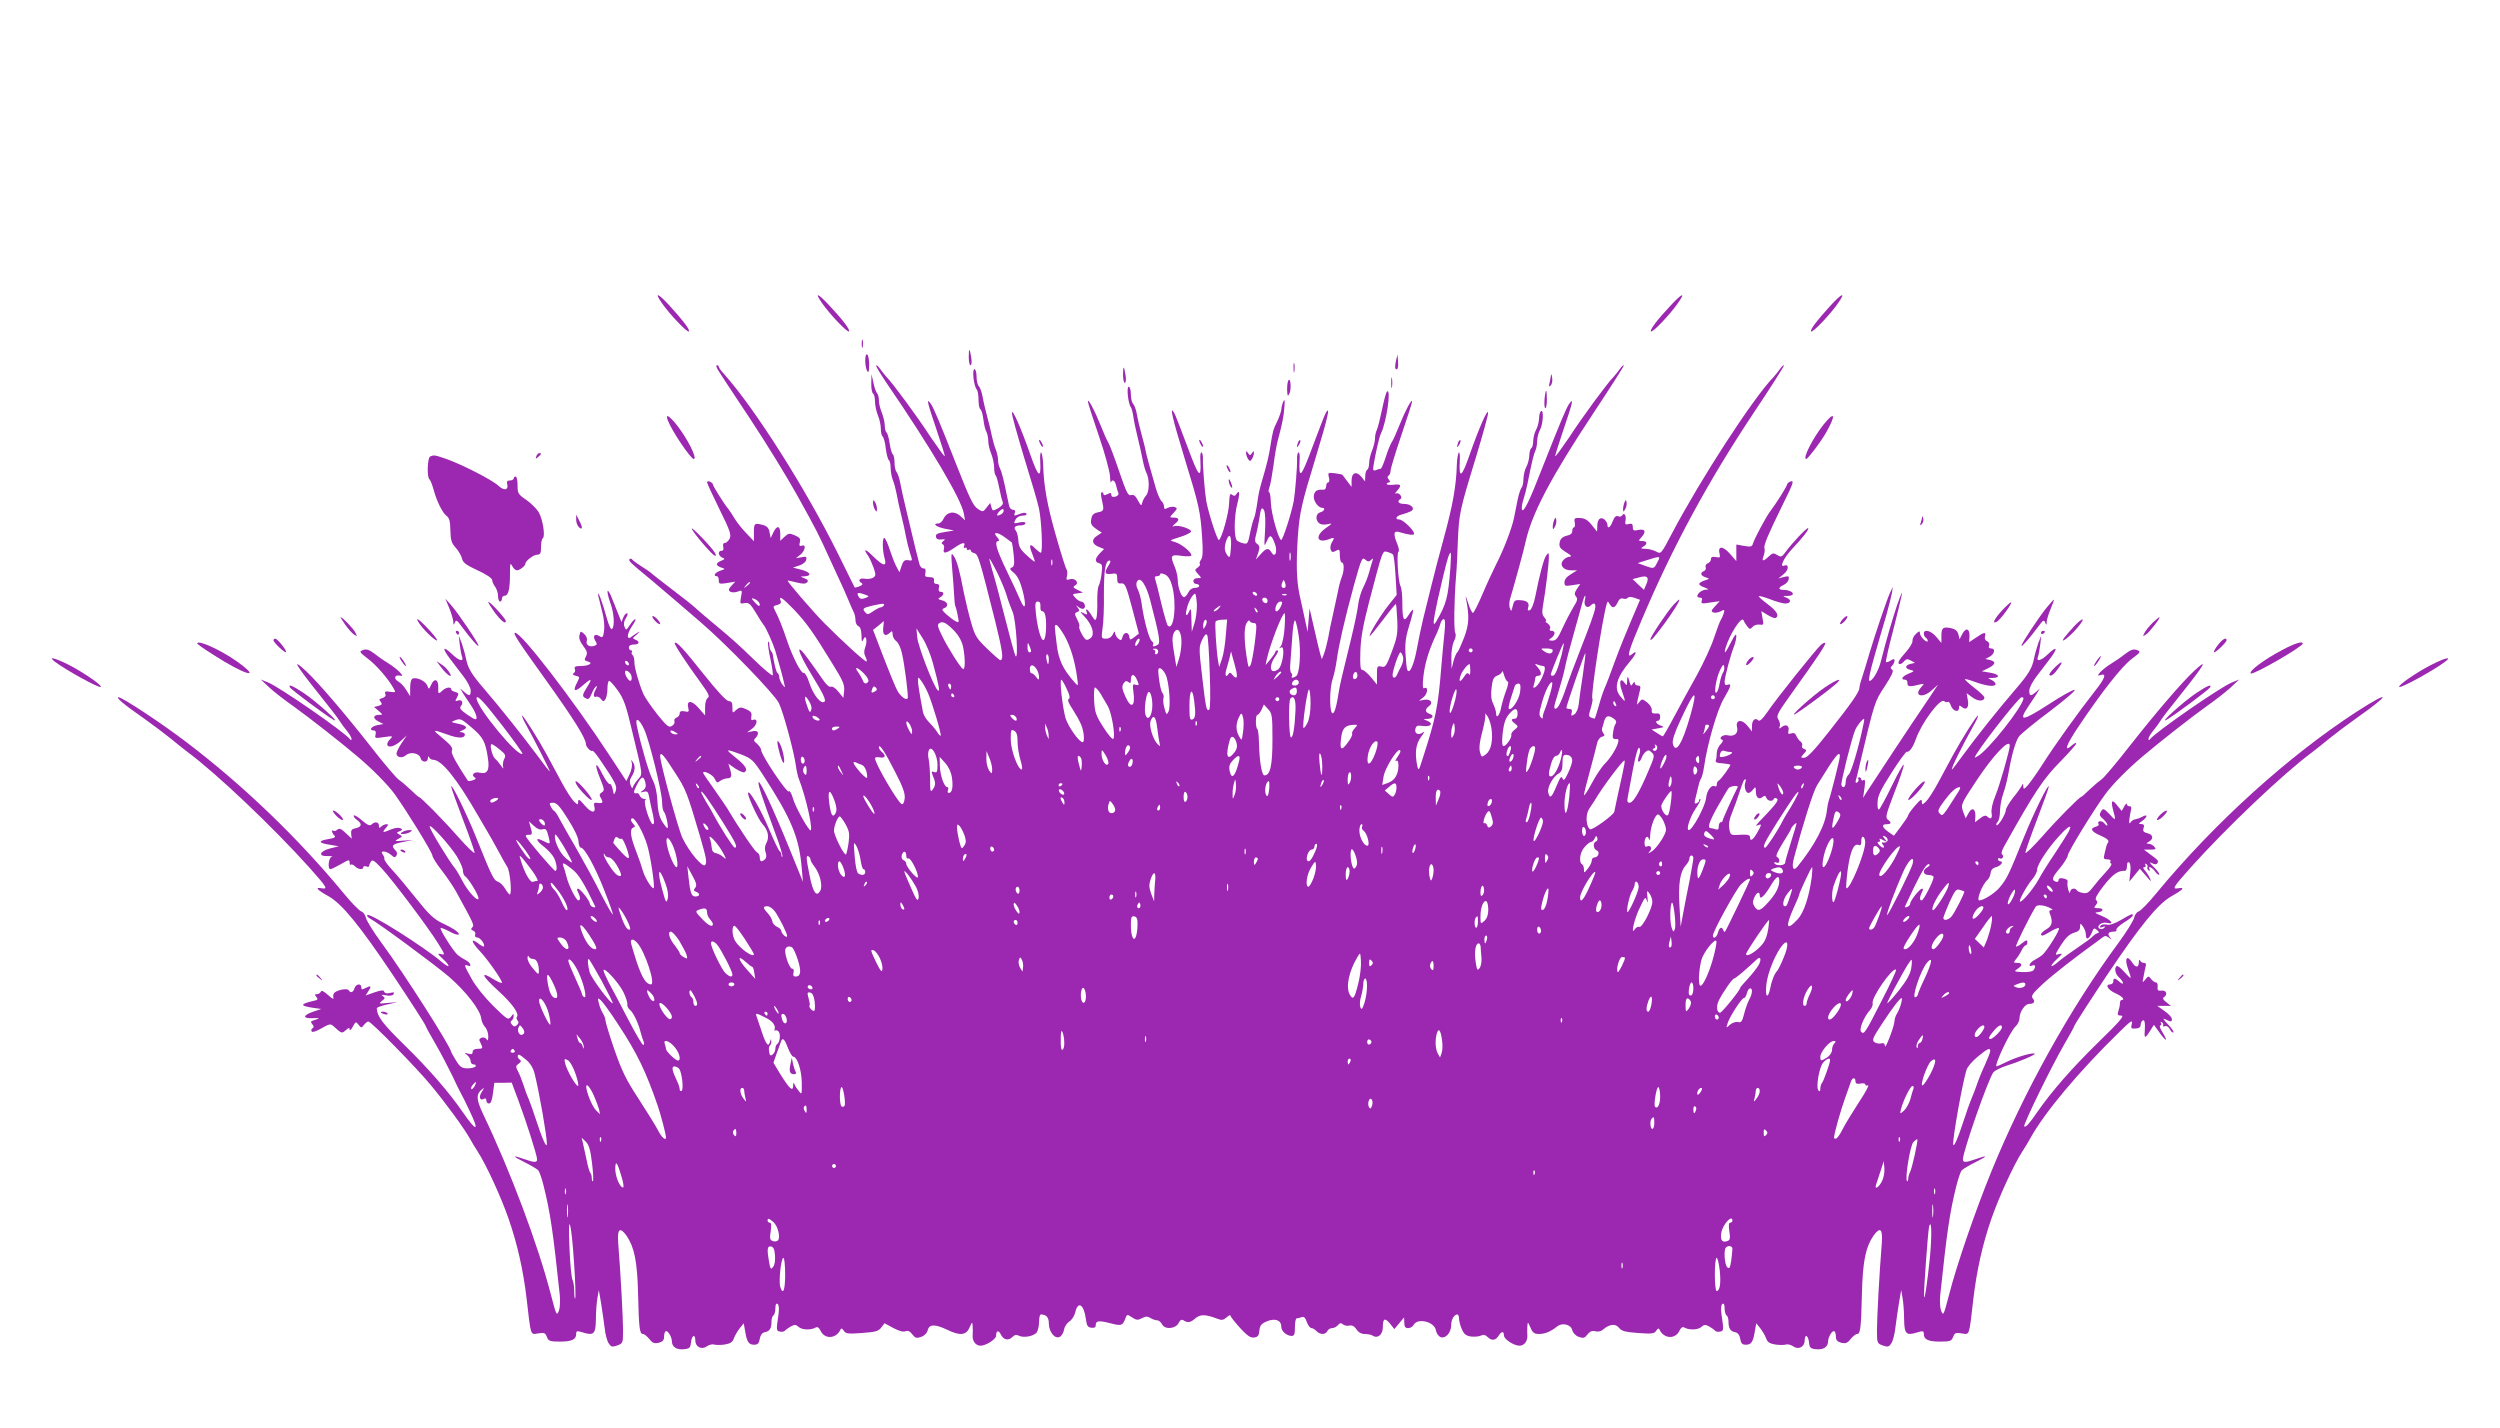 <?xml version="1.0" standalone="no"?>
<!DOCTYPE svg PUBLIC "-//W3C//DTD SVG 20010904//EN"
 "http://www.w3.org/TR/2001/REC-SVG-20010904/DTD/svg10.dtd">
<svg version="1.0" xmlns="http://www.w3.org/2000/svg"
 width="1280pt" height="731pt" viewBox="0 0 1280 731"
 preserveAspectRatio="xMidYMid meet">
<g transform="translate(0,731) scale(0.1,-0.1)"
fill="#9c27b0" stroke="none">
<path d="M3389 5758 c40 -58 130 -152 138 -145 7 8 -28 54 -97 130 -61 67 -83
75 -41 15z"/>
<path d="M4209 5758 c40 -58 130 -152 138 -145 7 8 -33 61 -100 132 -61 66
-79 71 -38 13z"/>
<path d="M8553 5745 c-67 -71 -107 -124 -100 -132 8 -7 98 87 138 145 41 58
23 53 -38 -13z"/>
<path d="M9370 5743 c-69 -76 -104 -122 -97 -130 8 -7 98 87 138 145 42 60 20
52 -41 -15z"/>
<path d="M4412 5550 c0 -19 2 -27 5 -17 2 9 2 25 0 35 -3 9 -5 1 -5 -18z"/>
<path d="M4960 5482 c0 -23 4 -42 9 -42 6 0 7 17 4 38 -8 51 -13 53 -13 4z"/>
<path d="M4430 5463 c0 -21 5 -45 10 -53 7 -11 10 -2 10 32 0 26 -4 50 -10 53
-6 4 -10 -9 -10 -32z"/>
<path d="M7147 5461 c-4 -19 -5 -36 -2 -39 10 -11 16 7 13 40 l-3 33 -8 -34z"/>
<path d="M6623 5425 c0 -22 2 -30 4 -17 2 12 2 30 0 40 -3 9 -5 -1 -4 -23z"/>
<path d="M3678 5413 c9 -16 83 -127 163 -248 80 -121 188 -296 240 -390 102
-184 108 -196 169 -330 73 -158 78 -169 95 -210 9 -22 20 -48 25 -57 6 -10 10
-29 10 -43 0 -14 7 -28 15 -31 10 -4 15 -20 16 -48 0 -31 2 -36 9 -21 13 32
23 -5 10 -39 -7 -19 -7 -33 1 -48 6 -11 8 -22 6 -25 -5 -5 -118 98 -214 194
-57 57 -194 216 -190 220 2 1 22 -3 45 -9 32 -8 46 -8 54 0 8 8 5 14 -13 21
-23 9 -23 10 -2 10 41 2 34 21 -11 33 l-46 12 33 11 c18 6 33 18 35 29 3 16
-1 18 -24 13 l-29 -5 23 18 c25 21 31 55 7 46 -12 -4 -14 0 -10 17 5 18 0 25
-25 36 -28 12 -33 11 -53 -7 l-22 -21 0 34 c0 44 -16 48 -35 10 l-14 -30 -6
30 c-3 20 -13 31 -30 36 -47 13 -50 11 -50 -36 l0 -46 -40 42 c-22 23 -49 57
-60 76 -11 18 -24 39 -30 46 -19 21 -80 118 -80 127 0 4 -7 10 -15 14 -8 3
-15 2 -15 -3 0 -5 28 -66 63 -137 54 -109 62 -131 53 -151 -6 -12 -17 -23 -25
-23 -8 0 -11 -7 -8 -20 3 -13 0 -20 -9 -20 -20 0 -17 -26 4 -35 15 -6 14 -8
-5 -16 -13 -4 -23 -13 -23 -18 0 -5 10 -13 23 -17 22 -7 21 -7 -5 -16 -27 -9
-39 -28 -18 -28 6 0 10 -9 10 -21 0 -19 4 -20 43 -14 l42 7 -20 -21 c-16 -18
-17 -24 -5 -31 7 -4 24 -4 37 1 23 9 24 8 17 -28 -6 -34 -6 -36 18 -31 22 4
30 -3 59 -51 18 -31 36 -58 39 -61 10 -9 48 -95 59 -130 25 -85 39 -137 45
-165 7 -29 7 -29 -8 -10 -8 11 -16 28 -16 37 0 9 -4 19 -9 22 -7 4 -17 46 -25
98 -1 3 -4 10 -8 14 -5 4 -8 19 -9 33 0 14 -3 20 -6 13 -3 -7 3 -47 12 -88 9
-42 14 -78 11 -82 -3 -3 -46 32 -94 79 -88 85 -108 103 -217 194 -33 27 -71
60 -85 73 -14 13 -68 56 -120 95 -52 40 -100 77 -107 84 -7 6 -29 21 -50 34
-21 13 -41 28 -45 33 -4 6 -10 7 -14 4 -8 -9 -2 -15 111 -108 49 -41 103 -87
120 -102 40 -35 61 -53 136 -117 126 -108 375 -365 397 -411 23 -48 76 -244
87 -320 3 -25 10 -54 14 -65 39 -97 81 -290 57 -264 -22 24 -76 124 -86 161
-8 27 -17 42 -21 36 -8 -13 -142 187 -142 212 0 8 -10 22 -21 32 -17 13 -19
19 -8 29 22 24 15 42 -15 35 l-28 -6 27 20 c27 21 29 54 3 44 -8 -4 -11 2 -8
18 3 18 -2 26 -27 37 -27 12 -33 11 -51 -4 -18 -18 -19 -17 -19 13 0 24 -4 32
-18 32 -12 0 -58 49 -125 133 -108 136 -143 174 -152 165 -5 -5 50 -90 136
-208 37 -51 44 -67 33 -73 -8 -5 -14 -24 -14 -49 l0 -41 -33 38 c-36 41 -63
41 -53 0 5 -19 2 -22 -19 -17 -18 3 -25 0 -25 -11 0 -8 -7 -18 -16 -21 -9 -3
-14 -12 -11 -19 3 -8 -3 -18 -13 -24 -15 -10 -26 -1 -75 60 -31 40 -63 86 -70
102 -23 52 -48 139 -47 167 0 15 -4 30 -9 34 -5 3 -7 10 -4 15 4 5 1 9 -4 9
-6 0 -11 7 -11 15 0 9 9 15 25 15 29 0 33 15 8 25 -16 6 -15 8 7 26 14 12 18
17 10 13 -8 -4 -22 -13 -32 -21 -29 -25 -32 5 -4 48 15 21 23 39 19 39 -5 0
-17 -13 -28 -30 -19 -28 -20 -29 -28 -8 -5 13 -2 29 8 44 9 14 11 24 5 24 -6
0 -14 -10 -19 -22 l-9 -23 -10 25 c-6 14 -22 54 -36 90 -27 71 -36 53 -10 -20
18 -50 22 -116 8 -130 -6 -6 -17 18 -28 58 -21 77 -49 152 -43 112 3 -14 12
-50 20 -81 9 -32 13 -75 10 -97 -5 -36 -7 -39 -24 -29 -24 15 -36 1 -21 -24
10 -16 10 -20 -3 -25 -25 -10 -47 4 -41 24 4 11 -1 25 -13 36 -18 16 -19 16
-24 -6 -4 -15 2 -33 19 -55 20 -27 23 -36 14 -54 -10 -17 -8 -21 10 -26 30 -8
5 -23 -39 -23 -25 0 -32 -4 -28 -15 4 -8 1 -18 -6 -22 -8 -5 -4 -9 11 -13 21
-5 21 -6 7 -34 -24 -45 -13 -52 27 -17 48 42 53 39 22 -10 -21 -33 -23 -43
-12 -50 20 -13 25 -11 38 21 7 17 17 33 22 36 6 4 5 -3 -1 -14 -15 -27 -14
-45 2 -39 6 2 18 -3 24 -12 11 -14 14 -14 23 -1 5 8 10 32 10 52 0 20 3 39 8
42 4 2 24 -20 45 -49 31 -44 43 -78 72 -202 59 -245 57 -223 29 -256 -13 -16
-24 -34 -25 -40 0 -7 -5 -1 -10 12 -7 17 -5 30 6 47 17 27 19 53 4 74 -8 12
-9 11 -4 -6 3 -12 -2 -38 -11 -57 l-17 -36 -90 137 c-183 279 -447 622 -479
622 -14 0 7 -33 162 -249 138 -193 200 -292 200 -321 0 -14 26 -41 33 -34 3 3
23 -21 44 -53 76 -112 84 -129 75 -154 -8 -21 -9 -21 -15 10 -4 18 -11 30 -15
27 -5 -3 -22 20 -38 51 -35 71 -43 55 -11 -24 22 -54 23 -61 8 -70 -13 -9 -14
-14 -3 -32 13 -22 7 -26 -27 -21 -9 1 -12 -5 -8 -19 9 -37 -15 -35 -49 5 -26
31 -33 35 -34 20 0 -18 -1 -18 -20 -1 -11 10 -40 54 -64 99 -24 45 -58 108
-76 141 -45 83 -123 206 -127 201 -2 -2 6 -21 18 -42 43 -78 128 -244 124
-244 -2 0 -30 35 -61 78 -75 101 -193 249 -271 340 -70 81 -88 111 -98 164 -4
21 -14 54 -21 75 l-15 38 5 -45 c3 -25 8 -54 12 -63 10 -28 -17 -20 -53 15
-46 44 -51 30 -8 -26 19 -25 51 -67 70 -92 19 -25 35 -56 35 -70 0 -29 -7 -30
-34 -6 l-20 17 18 -30 c11 -16 30 -46 43 -65 12 -19 23 -43 23 -53 0 -15 -6
-14 -46 13 -36 25 -43 34 -34 45 15 18 4 36 -16 28 -14 -5 -15 -3 -4 16 10 20
9 23 -9 28 -12 3 -21 9 -21 14 0 14 -27 10 -44 -6 -21 -21 -24 -19 -22 16 1
41 -20 49 -36 14 -12 -26 -12 -26 -20 -6 -8 23 -53 45 -75 37 -8 -3 -13 -22
-13 -48 l0 -43 -20 32 c-10 17 -28 37 -40 43 -25 14 -21 36 6 31 18 -3 18 -2
0 18 -11 12 -36 31 -55 43 -20 12 -52 34 -72 50 -29 22 -42 26 -60 20 -21 -8
-20 -10 25 -45 44 -33 106 -105 132 -153 11 -19 10 -20 -19 -16 -24 4 -29 2
-24 -11 4 -10 -2 -17 -15 -21 -17 -4 -19 -8 -9 -19 9 -12 7 -16 -11 -21 l-23
-6 24 -20 c22 -19 22 -20 3 -20 -32 0 -35 -18 -6 -33 l27 -14 -32 -6 c-31 -6
-44 -27 -17 -27 9 0 12 -7 9 -21 -5 -19 -3 -20 43 -13 46 7 48 6 31 -11 -10
-9 -16 -22 -14 -29 6 -17 39 -7 71 22 l29 27 -27 -40 c-14 -22 -26 -45 -26
-53 0 -20 29 -26 48 -9 22 20 69 11 75 -14 6 -24 37 -25 38 -1 0 10 3 12 6 5
2 -7 12 -13 20 -13 44 0 121 -95 233 -290 5 -8 24 -40 41 -70 18 -30 46 -80
62 -110 16 -30 36 -66 45 -80 14 -23 24 -140 12 -140 -3 0 -14 13 -23 29 -10
17 -26 32 -36 36 -23 7 -32 25 -115 232 -48 119 -125 276 -126 256 0 -6 27
-82 60 -168 33 -86 60 -163 60 -171 0 -8 -39 30 -86 83 -77 88 -191 203 -200
203 -2 0 -21 16 -41 36 -21 20 -48 43 -60 51 -13 8 -78 85 -145 171 -135 172
-267 326 -330 385 -79 74 -57 36 70 -123 47 -58 92 -116 100 -130 9 -14 26
-38 39 -53 13 -16 23 -34 23 -40 0 -8 -3 -8 -8 -2 -25 35 -363 269 -420 291
l-37 15 45 -42 c25 -23 81 -66 125 -97 73 -52 239 -182 325 -255 75 -63 155
-144 190 -192 62 -86 193 -298 194 -316 1 -9 21 -41 45 -72 24 -30 57 -79 74
-108 95 -173 96 -176 85 -187 -8 -8 -7 -13 5 -17 9 -4 13 -13 10 -21 -3 -8 1
-14 11 -14 15 0 42 -37 33 -46 -2 -2 -16 5 -30 17 -40 30 -33 4 11 -42 41 -44
112 -146 112 -160 0 -5 -18 2 -41 16 -73 46 -64 21 19 -55 76 -69 113 -122 98
-137 -3 -3 -1 -12 4 -18 7 -9 6 -16 -4 -24 -10 -9 -16 -8 -25 3 -8 10 -9 16
-1 21 5 3 10 14 10 23 0 13 -2 13 -14 -4 -14 -18 -18 -15 -91 56 -43 43 -91
102 -110 138 -40 71 -41 76 -19 68 23 -9 12 17 -13 29 -12 6 -29 17 -39 25
-22 18 -95 133 -88 139 2 2 22 -6 45 -18 42 -24 66 -21 33 4 -10 8 -42 26 -71
39 -41 20 -68 45 -130 123 -43 54 -98 120 -123 147 -25 26 -44 53 -42 58 1 6
-3 16 -9 24 -17 21 20 18 43 -3 16 -14 21 -15 28 -3 5 8 3 19 -6 27 -23 24
-16 31 39 42 l52 10 -50 -3 c-45 -4 -47 -3 -26 9 22 11 23 13 6 22 -16 10 -16
10 1 17 15 6 16 9 5 15 -8 5 -27 3 -47 -5 -45 -19 -50 -18 -29 6 14 16 15 20
4 20 -8 0 -20 -5 -27 -12 -9 -9 -12 -8 -12 5 0 19 -21 22 -37 6 -9 -9 -21 -4
-49 20 -20 18 -39 29 -42 26 -4 -4 4 -15 18 -25 27 -20 21 -35 -15 -42 -14 -3
-19 -11 -17 -28 l3 -24 -30 28 c-24 23 -33 27 -44 18 -8 -7 -17 -9 -20 -5 -4
3 -7 2 -7 -3 0 -6 5 -15 12 -22 8 -8 1 -13 -30 -18 -55 -9 -53 -20 6 -29 l47
-8 -45 -11 c-56 -15 -63 -42 -10 -39 19 0 28 -1 19 -3 -17 -5 -23 -64 -7 -64
5 0 29 12 54 26 39 23 44 24 44 8 0 -9 3 -15 6 -11 4 3 13 0 21 -8 16 -17 43
-20 43 -5 0 5 7 7 15 4 8 -4 15 -2 15 2 0 5 4 15 9 23 8 12 19 4 57 -37 58
-63 236 -300 287 -382 36 -58 37 -61 15 -55 -20 5 -19 2 10 -25 43 -40 35 -51
-9 -13 -91 77 -365 250 -378 238 -3 -4 1 -10 9 -15 51 -28 339 -241 410 -302
87 -76 159 -169 164 -213 1 -13 10 -33 19 -43 10 -10 17 -32 17 -48 0 -21 -3
-25 -9 -15 -5 8 -16 11 -25 8 -13 -5 -15 -11 -6 -26 14 -28 13 -31 -15 -31
-16 0 -25 -6 -25 -16 0 -11 -6 -14 -22 -9 -21 6 -22 5 -5 -8 9 -8 17 -22 17
-31 0 -9 7 -16 16 -16 8 0 12 -4 9 -10 -3 -5 -22 -10 -40 -10 -30 0 -39 6 -60
40 -14 22 -25 42 -25 44 0 24 -245 408 -357 559 -41 56 -77 114 -80 129 -3 14
-13 28 -22 31 -10 2 -51 44 -91 93 -234 283 -512 551 -804 773 -124 95 -330
231 -349 231 -15 -1 26 -36 128 -107 44 -31 105 -77 136 -102 30 -25 71 -57
89 -71 150 -111 439 -386 625 -593 89 -100 96 -111 62 -105 -37 7 -24 -8 37
-42 68 -39 158 -149 327 -401 86 -129 169 -257 169 -263 0 -3 23 -45 51 -93
28 -48 66 -122 86 -163 19 -41 39 -82 44 -90 5 -8 25 -48 44 -89 51 -106 36
-109 -35 -6 -71 103 -176 224 -300 345 -113 111 -139 146 -141 187 0 5 24 14
53 20 l53 12 -50 -4 c-45 -5 -47 -4 -30 10 17 13 18 16 5 25 -11 7 -7 8 16 4
20 -4 34 -2 39 6 6 10 1 11 -18 6 -16 -4 -27 -2 -30 7 -3 9 -14 8 -50 -4 l-45
-16 15 24 c17 25 12 29 -18 13 -15 -8 -19 -7 -19 5 0 22 -28 18 -35 -5 -7 -22
-20 -26 -30 -10 -7 11 -53 3 -72 -12 -6 -5 -9 -17 -6 -26 4 -11 -7 -5 -27 13
-22 20 -34 26 -37 18 -3 -7 -12 -13 -20 -13 -12 0 -13 -3 -3 -15 10 -12 7 -15
-17 -20 -68 -16 -68 -25 0 -35 l42 -6 -42 -14 c-55 -19 -54 -36 0 -33 38 2 38
0 -2 -13 -10 -3 -11 -7 -2 -18 8 -10 9 -16 1 -21 -6 -3 -8 -11 -4 -16 3 -6 24
1 50 16 37 22 47 24 59 13 45 -41 45 -41 66 -22 15 13 19 14 19 3 1 -8 8 -1
16 14 15 27 16 28 30 10 13 -17 15 -17 28 0 7 9 17 17 22 17 14 0 244 -234
319 -325 76 -91 173 -224 201 -275 10 -19 29 -49 41 -68 41 -63 118 -229 157
-342 45 -129 75 -264 92 -407 23 -200 19 -186 60 -180 30 5 36 3 44 -18 8 -21
15 -24 67 -24 61 0 83 11 83 39 0 16 4 17 34 8 57 -18 66 -8 67 69 0 37 4 86
8 108 l7 40 12 -70 c6 -38 14 -95 18 -125 3 -30 12 -65 20 -77 12 -19 18 -21
44 -12 29 11 30 12 30 78 0 61 -12 288 -25 449 -5 71 9 82 43 35 40 -59 55
-131 59 -298 4 -177 8 -205 25 -205 7 0 21 -12 33 -26 16 -21 26 -24 48 -19
19 5 27 14 27 29 0 13 3 26 7 29 9 10 32 -25 33 -49 0 -30 23 -46 62 -42 29 3
33 7 36 36 4 36 22 44 22 9 0 -33 32 -50 59 -30 12 8 29 12 37 9 9 -3 33 -3
54 0 30 5 41 12 48 33 5 14 19 37 30 51 l20 25 7 -40 c9 -55 18 -70 46 -70 19
0 25 7 29 30 3 19 12 31 25 34 25 4 35 19 35 53 0 15 4 30 10 33 5 3 10 20 10
36 0 20 4 28 11 23 7 -4 9 -23 5 -53 -12 -82 -12 -85 8 -89 10 -2 21 0 25 5 3
4 17 14 29 21 20 11 27 11 41 -2 18 -16 65 -17 89 -2 7 4 16 -2 23 -17 21 -46
82 -42 103 7 3 7 9 4 16 -7 10 -16 22 -17 93 -12 69 5 85 9 99 28 l17 22 44
-24 c28 -15 51 -22 63 -17 13 5 23 0 35 -16 15 -19 22 -21 45 -13 17 6 31 20
34 35 8 31 38 31 101 1 64 -31 96 -28 113 12 14 31 14 31 16 7 1 -14 1 -35 0
-48 -2 -28 16 -52 40 -52 28 0 80 33 80 51 0 27 13 30 24 7 14 -29 39 -34 60
-13 11 11 21 13 33 6 24 -12 75 -3 91 17 6 9 12 33 12 54 0 21 4 38 9 38 28 0
41 -15 41 -45 0 -45 32 -84 57 -69 10 6 19 23 21 37 2 14 14 32 27 41 13 8 26
29 30 46 14 62 45 42 55 -35 4 -32 9 -41 28 -43 14 -2 22 2 22 12 0 24 14 26
71 12 60 -16 66 -14 80 21 9 25 10 25 35 8 23 -15 30 -15 51 -4 19 10 28 10
43 1 11 -7 26 -12 35 -12 8 0 19 -9 25 -21 15 -28 70 -23 85 8 8 16 15 19 26
12 21 -13 34 -11 59 11 25 22 53 21 113 -2 22 -9 31 -7 47 7 11 10 20 14 20 9
0 -5 22 -33 49 -63 37 -40 54 -52 72 -49 19 2 25 10 27 36 3 26 10 35 39 47
41 17 73 6 73 -27 0 -23 26 -47 53 -48 14 0 17 9 17 45 0 25 4 45 9 45 5 0 17
3 25 6 12 5 19 -2 27 -25 6 -17 17 -31 24 -31 7 0 18 -7 25 -15 7 -8 21 -15
32 -15 10 0 21 7 24 15 4 8 14 15 24 15 10 0 23 7 30 15 10 12 16 13 26 4 8
-6 23 -9 33 -6 14 3 25 -3 36 -19 10 -16 25 -24 43 -24 15 0 34 -4 41 -9 25
-16 51 6 51 43 0 46 10 51 37 19 l22 -28 25 30 25 30 1 -27 c0 -21 5 -28 20
-28 10 0 23 7 28 17 21 37 107 16 114 -29 2 -12 11 -26 20 -32 25 -15 58 18
58 59 0 29 15 55 32 55 4 0 8 -9 8 -20 0 -11 6 -36 14 -54 11 -26 21 -35 47
-39 19 -2 42 0 52 5 12 6 22 4 33 -7 21 -21 41 -19 56 5 16 25 28 26 28 3 0
-20 51 -53 80 -53 24 0 42 24 40 52 -1 13 -1 34 0 48 2 24 2 24 16 -7 11 -27
20 -33 44 -33 30 0 59 12 92 38 26 22 71 11 78 -18 4 -15 17 -29 34 -35 23 -8
30 -6 44 13 12 15 23 20 40 16 14 -4 29 -1 40 9 32 28 64 31 81 9 13 -17 31
-22 98 -27 71 -5 83 -4 93 12 7 11 13 14 16 7 21 -49 82 -53 103 -7 7 15 16
21 23 17 24 -15 71 -14 89 2 14 13 21 13 41 2 12 -7 26 -17 29 -21 4 -5 15 -7
25 -5 20 4 20 7 8 89 -4 30 -2 49 5 53 7 5 11 -3 11 -23 0 -16 5 -33 10 -36 6
-3 10 -18 10 -33 0 -34 10 -49 35 -53 13 -3 22 -15 25 -34 4 -23 10 -30 29
-30 28 0 37 15 46 70 l7 40 20 -25 c11 -14 25 -37 30 -51 7 -21 18 -28 48 -33
21 -3 45 -3 54 0 8 3 25 -1 37 -9 27 -20 59 -3 59 30 0 35 18 27 22 -9 3 -29
7 -33 36 -36 39 -4 62 12 62 42 1 24 24 59 33 49 4 -3 7 -16 7 -29 0 -15 8
-24 27 -29 22 -5 32 -2 48 19 12 14 26 26 33 26 17 0 21 28 25 205 4 167 19
239 59 298 34 47 48 36 43 -35 -13 -161 -25 -388 -25 -449 0 -66 1 -67 30 -78
26 -9 32 -7 44 12 8 12 17 47 20 77 4 30 12 87 18 125 l12 70 7 -40 c4 -22 8
-71 8 -108 1 -77 10 -87 67 -69 30 9 34 8 34 -8 0 -28 22 -39 83 -39 52 0 59
3 67 24 8 21 14 23 44 18 41 -6 37 -20 60 180 17 143 47 278 92 407 39 113
116 279 157 342 12 19 31 49 41 68 73 133 249 343 456 545 59 58 70 66 65 44
-6 -24 -4 -27 19 -25 17 0 26 7 26 18 0 9 5 20 10 23 11 7 14 -13 11 -57 -3
-36 3 -35 27 3 l20 32 31 -43 c35 -48 42 -43 11 8 -11 17 -15 32 -9 32 5 0 7
5 3 12 -4 7 -3 8 5 4 6 -4 9 -12 6 -17 -3 -5 1 -6 9 -3 9 3 19 -3 26 -16 6
-12 14 -19 18 -16 3 4 -10 23 -29 42 -24 26 -28 33 -12 25 28 -14 33 -14 33 2
0 8 -17 26 -37 40 l-38 27 35 0 35 0 -24 19 c-16 12 -20 21 -12 25 21 13 13
37 -11 34 -19 -2 -23 1 -21 20 2 12 -2 22 -9 22 -6 0 -17 8 -24 17 -13 17 -15
17 -30 -2 -15 -19 -16 -18 -9 15 3 19 9 43 11 53 4 11 0 17 -9 17 -9 0 -18 6
-20 13 -3 6 -6 2 -6 -10 -1 -30 -17 -29 -37 3 -25 37 -37 15 -19 -35 21 -59
20 -60 -18 -18 -18 21 -36 34 -40 31 -13 -13 -7 -41 13 -59 11 -10 20 -23 20
-28 0 -6 -8 -3 -18 6 -23 21 -32 21 -32 2 0 -8 -7 -15 -15 -15 -29 0 -14 -27
25 -45 36 -16 53 -35 32 -35 -4 0 -8 -8 -8 -17 0 -10 -4 -28 -8 -40 -6 -19 -4
-23 15 -23 18 0 -7 -29 -118 -137 -135 -132 -239 -251 -313 -358 -41 -60 -59
-79 -66 -72 -7 7 138 304 205 420 28 48 51 90 51 93 0 6 83 134 169 263 169
252 259 362 327 401 61 34 74 49 37 42 -34 -6 -27 5 62 105 186 207 475 482
625 593 18 14 59 46 89 71 31 25 92 71 136 102 178 125 179 148 1 33 -351
-228 -729 -570 -1026 -930 -40 -49 -81 -91 -91 -93 -9 -3 -19 -17 -22 -31 -3
-15 -39 -73 -80 -129 -246 -333 -484 -761 -652 -1173 -81 -199 -178 -480 -216
-630 -28 -107 -29 -109 -41 -80 -5 14 -7 50 -4 80 34 321 48 420 83 560 9 36
21 71 27 78 7 7 39 26 71 42 65 32 64 38 0 15 -51 -18 -65 -18 -65 -1 0 40
132 418 157 447 7 8 37 23 67 33 65 20 149 56 144 61 -7 8 -91 -16 -140 -40
-29 -14 -53 -25 -55 -25 -16 0 68 178 96 204 12 11 21 30 21 43 0 32 28 73 49
73 25 0 33 11 19 28 -11 12 -2 25 52 75 51 47 172 141 275 215 6 4 18 13 28
21 14 11 20 11 35 0 15 -12 16 -12 5 2 -15 18 -8 29 19 29 11 0 17 4 14 9 -4
5 14 22 39 38 25 15 45 31 45 36 0 11 -6 9 -60 -23 -35 -20 -59 -28 -74 -24
-14 3 -27 0 -32 -7 -5 -9 -2 -10 12 -5 14 5 16 4 7 -5 -6 -6 -16 -8 -23 -4
-20 12 10 37 38 30 41 -10 20 16 -28 36 -31 12 -38 18 -23 18 32 1 39 21 7 21
-23 0 -25 2 -14 15 10 11 10 19 2 27 -7 7 4 28 39 73 45 58 75 79 107 76 7 -1
12 9 12 24 0 17 4 24 11 19 7 -4 9 -24 6 -52 l-5 -46 27 33 27 33 33 -38 c22
-27 28 -31 20 -14 -6 14 -18 33 -27 43 -10 12 -11 17 -3 17 7 0 9 5 5 12 -4 7
-3 8 5 4 6 -4 9 -11 6 -16 -3 -5 0 -12 6 -16 8 -4 9 -3 5 4 -13 22 13 12 28
-10 9 -12 18 -19 21 -16 4 3 -9 20 -27 38 -23 22 -26 29 -11 21 16 -8 24 -8
29 0 7 11 5 14 -40 47 l-29 22 33 0 c28 0 31 2 20 15 -7 8 -20 15 -29 15 -14
1 -14 2 2 11 25 15 21 36 -9 43 -19 5 -24 11 -19 26 5 15 2 20 -12 21 -16 0
-15 2 5 16 12 8 22 20 22 25 0 5 -10 3 -22 -4 -13 -7 -29 -12 -36 -13 -7 0
-17 -7 -23 -15 -8 -11 -9 -6 -6 20 3 19 7 42 9 50 1 8 -3 14 -9 12 -7 -1 -13
4 -13 10 -1 7 -7 2 -14 -11 l-13 -23 -22 27 c-27 36 -35 27 -22 -22 16 -56 14
-58 -19 -21 -26 27 -32 30 -40 18 -13 -21 -13 -25 10 -45 11 -10 20 -23 20
-29 0 -6 -7 -3 -15 8 -13 17 -41 14 -30 -4 3 -4 -4 -10 -15 -13 -32 -8 -23
-25 26 -46 32 -14 43 -24 38 -33 -5 -7 -9 -17 -10 -23 -1 -5 -5 -22 -9 -37 -6
-24 -4 -28 15 -28 11 0 19 -4 16 -9 -4 -5 -2 -11 4 -13 5 -1 -7 -21 -28 -43
-21 -22 -50 -56 -65 -76 -22 -29 -32 -35 -52 -31 -14 2 -28 8 -31 13 -9 16
-34 10 -35 -8 0 -10 -4 -5 -9 10 -5 16 -6 34 -4 42 3 7 -5 14 -20 17 -17 4
-26 1 -26 -8 0 -8 -6 -11 -15 -8 -23 9 -19 21 24 72 21 26 38 54 38 62 0 16
129 228 193 315 35 48 115 129 190 192 86 73 252 203 325 255 44 31 100 74
125 97 l45 42 -37 -15 c-57 -22 -395 -256 -420 -291 -5 -6 -8 -6 -8 2 0 6 10
24 23 40 13 15 30 39 39 53 8 14 53 72 100 130 127 159 149 197 70 123 -63
-59 -195 -213 -330 -385 -67 -86 -132 -163 -145 -171 -12 -8 -39 -31 -60 -51
-20 -20 -39 -36 -41 -36 -9 0 -123 -115 -200 -203 -47 -53 -86 -91 -86 -83 0
8 27 85 60 171 33 86 60 162 60 168 -1 20 -78 -137 -126 -256 -80 -199 -88
-215 -126 -261 -24 -29 -82 -66 -104 -66 -17 0 17 85 42 105 7 6 14 21 16 35
2 16 11 26 27 30 25 6 42 30 22 30 -6 0 -11 5 -11 11 0 5 4 8 9 4 5 -3 12 -1
15 4 4 5 2 12 -3 16 -6 3 -2 21 11 43 157 281 200 345 290 436 43 44 78 84 78
89 0 6 -9 2 -19 -7 -48 -43 -34 -3 31 94 123 183 221 307 272 346 47 35 48 38
27 46 -18 6 -31 2 -60 -20 -20 -16 -52 -38 -72 -50 -43 -26 -85 -69 -57 -59
36 13 27 -15 -25 -80 -81 -103 -207 -278 -267 -373 -30 -47 -65 -96 -77 -110
-21 -23 -23 -23 -24 -5 0 14 -2 16 -6 5 -4 -8 -23 -37 -45 -63 -21 -27 -38
-56 -38 -64 0 -20 -40 -86 -48 -78 -3 3 0 11 6 17 7 7 12 32 12 58 1 25 8 63
16 85 8 22 19 63 24 90 19 108 39 179 57 204 11 14 82 73 159 130 76 58 133
106 126 109 -7 2 -69 -32 -137 -77 -131 -84 -152 -86 -102 -11 13 19 32 49 43
65 l18 30 -20 -18 c-27 -23 -34 -22 -34 7 0 14 16 45 35 70 19 25 51 67 70 92
43 56 38 70 -8 26 -36 -35 -63 -43 -53 -15 4 9 9 38 12 63 l5 45 -15 -38 c-7
-21 -17 -54 -21 -75 -10 -53 -28 -83 -98 -164 -81 -94 -200 -243 -267 -335
-29 -40 -54 -73 -56 -73 -8 0 50 117 118 239 10 18 17 35 15 37 -4 5 -82 -118
-127 -201 -18 -33 -52 -96 -76 -141 -24 -45 -53 -89 -64 -99 -19 -17 -20 -17
-20 1 -1 15 -8 10 -35 -21 -19 -22 -35 -44 -35 -49 0 -5 -17 -30 -37 -57 l-36
-48 -29 20 c-33 24 -36 39 -8 39 24 0 26 9 5 24 -13 10 -8 28 35 140 28 71 49
134 47 140 -2 6 -29 -42 -60 -106 -31 -64 -61 -119 -66 -122 -6 -4 -9 10 -8
36 1 34 16 64 72 152 38 60 74 109 78 107 13 -3 31 22 46 64 29 84 125 212
145 195 7 -5 16 -7 19 -4 4 4 11 -5 16 -20 11 -28 41 -36 41 -10 0 13 3 14 15
4 23 -19 38 -2 30 37 l-6 34 30 -22 c28 -21 61 -21 61 0 0 5 -22 27 -50 48
-27 21 -49 41 -50 45 0 3 21 -2 48 -12 59 -22 104 -28 109 -14 2 6 -7 16 -19
22 -23 11 -23 11 5 11 42 1 32 20 -15 27 l-41 7 33 16 c38 19 41 34 8 42 l-23
5 23 12 c25 15 30 42 6 42 -10 0 -14 5 -10 15 3 9 -1 18 -10 22 -9 3 -14 13
-11 24 7 25 -3 24 -45 -5 l-36 -24 2 31 c1 39 -19 46 -37 11 l-14 -27 -6 25
c-5 18 -16 27 -38 32 -41 8 -49 2 -49 -40 l0 -36 -26 31 c-27 32 -64 42 -64
17 0 -8 5 -18 10 -21 6 -3 10 -11 10 -17 0 -6 -9 -3 -20 7 -11 10 -20 25 -20
33 0 12 -4 12 -20 -3 -11 -10 -19 -26 -18 -35 2 -10 -14 -36 -34 -59 -37 -40
-47 -61 -29 -61 5 0 14 7 21 15 10 12 16 12 34 3 l21 -12 -23 -5 c-30 -8 -30
-24 0 -31 21 -5 20 -7 -10 -19 -33 -14 -43 -31 -18 -31 8 0 13 -8 12 -17 -1
-19 12 -21 61 -8 26 6 27 6 10 -13 -42 -46 8 -60 56 -14 l30 27 -20 -30 c-11
-16 -36 -55 -57 -85 -43 -62 -251 -377 -285 -430 l-22 -35 7 49 c5 35 4 47 -5
42 -6 -4 -11 -2 -11 3 0 6 -5 11 -11 11 -5 0 -8 -4 -4 -9 3 -5 0 -13 -6 -17
-8 -5 -10 -1 -7 12 3 10 11 39 16 64 82 345 79 335 132 416 37 57 47 80 38 85
-10 7 -10 11 0 21 6 6 12 18 12 25 0 11 -4 11 -20 1 -10 -7 -21 -10 -24 -8 -2
3 13 73 35 155 21 83 41 164 44 180 5 28 5 28 -8 -5 -15 -36 -48 -144 -73
-235 -7 -27 -18 -70 -25 -95 -13 -50 -46 -103 -59 -95 -4 2 6 51 22 107 16 57
32 112 35 123 3 11 17 58 31 105 13 47 26 99 29 115 l4 30 -15 -32 c-17 -38
-75 -209 -106 -313 -12 -41 -28 -94 -36 -118 -8 -23 -14 -48 -14 -55 0 -19
-43 -81 -158 -226 -73 -93 -110 -131 -124 -131 -20 0 -20 1 -3 20 16 18 16 20
1 26 -9 3 -13 11 -9 17 3 5 -1 15 -9 21 -8 6 -17 19 -21 29 -5 13 -13 16 -26
12 -15 -5 -18 -2 -14 13 6 26 -13 37 -34 20 -14 -11 -16 -11 -11 3 4 9 0 25
-7 36 -12 17 -5 31 69 134 127 177 177 251 171 257 -2 3 -12 -1 -21 -9 -23
-19 -232 -280 -276 -346 -25 -36 -39 -48 -46 -41 -16 16 -32 0 -32 -30 l0 -27
-23 29 c-29 36 -63 31 -53 -8 7 -30 -14 -49 -47 -41 -25 7 -52 -15 -29 -23 6
-2 3 -11 -9 -23 -10 -10 -19 -30 -19 -43 0 -13 -2 -31 -5 -38 -4 -10 5 -15 32
-16 20 -2 39 -5 42 -7 4 -5 -49 -78 -61 -83 -4 -2 -8 -10 -8 -18 0 -9 -4 -13
-9 -10 -18 11 -42 -21 -46 -61 -4 -41 -70 -163 -88 -163 -16 0 5 65 34 109 17
24 28 46 25 49 -3 3 -6 1 -6 -5 0 -6 -6 -13 -14 -16 -11 -4 -12 2 -4 31 5 20
12 48 15 62 3 14 9 30 13 35 4 6 11 33 15 60 16 114 67 291 101 348 37 64 42
79 19 71 -10 -4 -15 0 -15 15 0 22 30 137 49 184 6 16 11 38 11 50 0 15 -8 7
-25 -27 -29 -58 -40 -71 -31 -36 19 68 83 169 93 144 2 -6 10 -20 18 -30 13
-17 16 -17 28 -4 6 8 22 14 35 12 22 -3 23 -1 16 33 l-6 36 33 -20 c18 -11 36
-18 41 -15 19 12 5 36 -42 71 -27 20 -48 39 -45 41 2 2 29 -5 60 -17 31 -12
64 -21 75 -21 29 0 34 19 8 29 -23 10 -22 10 5 10 48 1 25 31 -24 31 -26 0
-24 13 3 25 13 6 24 18 26 29 3 16 0 18 -24 12 l-29 -8 27 22 c27 21 29 54 3
44 -26 -11 -2 40 41 86 56 59 87 100 82 106 -6 5 -82 -76 -115 -121 -20 -27
-24 -29 -43 -17 -19 12 -25 11 -44 -7 -29 -28 -38 -26 -26 4 5 14 7 31 4 38
-5 14 18 70 95 226 55 112 59 123 36 115 -8 -4 -15 -10 -15 -14 0 -9 -58 -101
-88 -140 -21 -28 -78 -135 -87 -163 -4 -16 -11 -18 -45 -12 l-40 7 0 -43 0
-42 -33 38 c-36 41 -63 41 -53 0 5 -19 2 -22 -19 -17 -18 3 -25 0 -25 -11 0
-8 -7 -18 -16 -21 -9 -3 -14 -13 -11 -20 3 -8 -1 -17 -9 -20 -21 -8 -17 -24 9
-32 22 -7 21 -7 -5 -16 -16 -5 -28 -13 -28 -18 0 -5 12 -13 28 -18 22 -9 23
-11 7 -11 -34 -2 -63 -41 -30 -41 9 0 12 -6 8 -16 -5 -15 0 -16 43 -9 l49 7
-24 -26 c-20 -22 -22 -26 -8 -32 8 -3 25 0 37 6 20 11 21 10 15 -12 -4 -12
-11 -27 -15 -33 -4 -5 -19 -46 -34 -90 -14 -44 -54 -129 -87 -190 -34 -60 -86
-156 -116 -212 -30 -57 -57 -103 -59 -103 -3 0 -17 8 -32 18 l-26 17 34 6 c32
6 33 7 13 14 -23 7 -32 25 -13 25 6 0 10 9 10 20 0 15 -6 19 -22 17 -18 -1
-23 3 -21 18 1 11 -10 28 -24 39 -26 19 -26 19 -41 0 -15 -20 -15 -19 5 64 4
16 1 22 -11 22 -9 0 -16 6 -16 13 0 8 -3 7 -10 -3 -8 -13 -9 -13 -14 0 -2 8
-7 22 -9 30 -3 8 -6 2 -6 -14 -1 -28 -2 -28 -14 -11 -22 29 -29 2 -12 -45 20
-57 19 -60 -9 -25 -35 42 -19 98 50 179 33 39 39 61 9 36 -29 -24 -17 18 50
175 158 374 340 710 575 1063 87 130 156 239 154 241 -3 3 -12 -6 -21 -19 -9
-13 -24 -31 -32 -40 -105 -108 -374 -523 -520 -800 -56 -107 -57 -108 -81 -94
-14 7 -38 14 -55 14 -25 1 -27 2 -12 11 24 14 21 29 -5 29 -20 0 -20 1 -5 18
27 30 21 45 -13 39 -26 -6 -30 -3 -30 14 0 17 -5 20 -21 16 -18 -5 -20 -2 -16
19 4 25 -7 42 -18 25 -3 -6 -12 -8 -21 -4 -10 4 -19 -4 -27 -26 -12 -32 -27
-42 -27 -17 0 7 -7 19 -15 26 -21 17 -37 1 -37 -35 l-1 -27 -28 35 c-20 25
-36 34 -60 35 -28 1 -31 -2 -26 -24 2 -13 0 -24 -4 -24 -5 0 -9 -8 -9 -19 0
-12 -9 -20 -29 -24 -18 -4 -30 -14 -34 -28 -7 -28 -3 -36 37 -60 20 -12 25
-19 14 -19 -9 0 -24 -7 -32 -16 -24 -24 -4 -54 37 -54 l32 0 -32 -20 c-21 -12
-33 -28 -33 -41 0 -20 4 -21 40 -15 l41 6 -17 -25 c-13 -20 -14 -28 -5 -39 10
-12 7 -23 -13 -54 -13 -22 -38 -69 -55 -106 -24 -54 -34 -66 -53 -66 -21 1
-22 2 -5 14 21 16 22 36 1 36 -9 0 -12 5 -8 12 4 6 -1 17 -11 25 -11 7 -15 13
-10 13 4 0 1 8 -7 18 -13 14 -14 27 -7 67 13 75 29 206 29 240 0 28 -1 28 -14
10 -13 -20 -32 -92 -56 -212 -7 -35 -19 -64 -27 -67 -10 -4 -13 -1 -9 12 8 25
-4 37 -40 39 -28 2 -32 -2 -39 -30 -6 -28 -8 -29 -14 -12 -5 11 -4 34 1 50 24
81 72 255 80 295 33 145 131 330 349 659 86 130 155 238 153 240 -3 3 -12 -6
-21 -19 -9 -13 -24 -31 -32 -40 -31 -31 -160 -206 -226 -308 -38 -56 -70 -100
-72 -98 -2 2 17 63 42 136 48 142 54 167 29 132 -16 -23 -45 -94 -140 -334
-65 -168 -96 -230 -102 -205 -2 10 2 32 8 50 6 18 15 52 20 77 24 120 33 156
41 172 5 10 9 32 9 50 1 18 7 44 15 58 16 29 20 105 5 95 -5 -3 -10 -21 -10
-38 -1 -18 -7 -43 -15 -57 -8 -14 -14 -39 -15 -57 0 -17 -4 -35 -10 -38 -5 -3
-10 -21 -10 -38 -1 -18 -7 -43 -15 -57 -8 -14 -14 -41 -15 -61 0 -19 -4 -39
-9 -45 -5 -5 -15 -34 -21 -64 -6 -30 -15 -73 -19 -95 -12 -54 -51 -157 -91
-235 -18 -36 -50 -105 -71 -155 -21 -49 -42 -91 -47 -93 -5 -1 -16 21 -25 50
-9 29 -14 42 -12 28 19 -96 17 -136 -9 -205 -15 -38 -30 -72 -35 -75 -4 -3
-13 -23 -19 -45 l-10 -40 -1 56 c-1 32 5 69 13 85 9 17 12 34 7 43 -8 15 -6
169 4 291 3 30 7 109 9 175 6 144 9 161 92 431 35 116 64 220 63 230 -1 27
-48 -81 -94 -213 -41 -118 -56 -128 -51 -35 2 29 -1 49 -5 45 -4 -4 -9 -33
-10 -63 -3 -107 -21 -207 -64 -365 -24 -88 -55 -205 -68 -260 -14 -55 -32
-131 -42 -170 -9 -38 -23 -105 -31 -149 -15 -81 -38 -132 -49 -105 -3 8 -7 46
-9 84 -3 53 2 88 20 145 13 41 21 76 19 78 -2 2 -13 -10 -23 -27 -25 -41 -32
-25 -32 65 0 36 -4 73 -9 82 -13 24 -21 171 -11 177 5 3 2 21 -6 40 -21 51
-19 69 9 61 55 -16 77 -18 77 -8 0 17 -57 72 -75 72 -26 0 -17 19 13 26 15 4
35 11 45 16 26 13 3 38 -34 38 -29 0 -38 13 -19 25 15 9 -9 37 -24 28 -6 -3
-3 3 7 14 25 29 21 36 -18 31 -19 -2 -35 0 -35 4 0 4 5 8 11 8 8 0 8 4 0 14
-8 10 -9 16 -1 21 5 3 10 15 10 26 0 11 25 92 55 181 30 88 55 166 55 172 0
19 -35 -46 -64 -119 -15 -38 -33 -79 -41 -90 -7 -11 -21 -46 -31 -78 -10 -31
-21 -57 -25 -57 -4 0 -15 -3 -24 -7 -15 -5 -17 -1 -12 28 12 68 29 144 38 161
27 54 53 228 31 214 -5 -3 -16 -45 -26 -93 -10 -48 -22 -96 -27 -105 -5 -10
-9 -29 -9 -43 0 -14 -7 -42 -15 -62 -8 -19 -15 -48 -15 -64 0 -15 -4 -31 -10
-34 -5 -3 -10 -18 -10 -33 l-1 -27 -19 24 c-26 31 -50 21 -50 -20 l0 -32 -22
29 c-12 16 -23 31 -25 33 -1 2 -19 5 -39 8 -35 4 -36 3 -30 -22 4 -14 2 -25
-4 -25 -5 0 -10 -8 -10 -19 0 -10 -6 -19 -12 -18 -35 1 -46 -5 -51 -29 -5 -26
21 -64 43 -64 18 0 10 -18 -10 -23 -23 -6 -27 -39 -6 -56 8 -7 26 -9 43 -5 27
6 26 5 -9 -20 -57 -40 -46 -80 15 -57 30 12 32 9 15 -18 -6 -10 -8 -26 -5 -35
5 -14 11 -15 27 -6 18 10 20 8 20 -25 0 -19 5 -35 10 -35 13 0 13 -42 -1 -77
-6 -15 -15 -48 -19 -73 -5 -25 -16 -76 -25 -115 -9 -38 -20 -93 -25 -122 -6
-29 -15 -65 -21 -80 l-11 -28 -8 25 c-4 14 -18 72 -31 130 l-24 105 -5 -60 -5
-60 -13 60 c-7 33 -20 93 -29 133 -15 75 -17 152 -8 297 9 121 19 166 90 398
63 207 79 277 53 233 -6 -10 -36 -89 -68 -174 -58 -157 -71 -171 -66 -70 2 26
-1 45 -6 42 -4 -3 -8 -17 -7 -32 2 -34 -10 -177 -17 -217 -12 -64 -57 -204
-65 -200 -15 10 -50 135 -52 189 -1 31 -5 56 -9 56 -4 0 -4 10 1 23 5 12 14
63 21 112 6 50 16 106 21 125 24 89 32 129 35 175 3 36 1 44 -5 30 -5 -11 -10
-29 -10 -39 -1 -11 -10 -39 -21 -62 -21 -43 -23 -49 -35 -124 -7 -50 -19 -99
-43 -180 -17 -59 -17 -61 -27 -130 -4 -25 -10 -54 -15 -65 -5 -11 -14 -45 -20
-76 -10 -51 -13 -56 -33 -51 -12 2 -27 9 -33 14 -17 13 -16 124 1 188 14 54
12 77 -5 50 -6 -10 -12 -11 -22 -3 -10 9 -13 1 -15 -44 -2 -53 -37 -178 -52
-188 -8 -4 -53 136 -65 200 -7 40 -19 183 -17 217 1 15 -3 29 -7 32 -5 3 -8
-16 -6 -42 5 -101 -8 -87 -66 70 -32 85 -62 164 -68 174 -26 44 -10 -26 53
-232 75 -244 81 -272 90 -407 5 -71 3 -102 -6 -113 -6 -8 -9 -17 -6 -21 4 -3
-1 -12 -11 -19 -16 -11 -16 -13 2 -33 19 -21 19 -21 -2 -21 -13 0 -22 -6 -22
-15 0 -8 7 -15 15 -15 8 0 15 -4 15 -10 0 -5 -10 -10 -23 -10 -13 0 -26 -9
-32 -22 -6 -12 -15 -23 -21 -25 -14 -5 -34 48 -34 89 0 16 -7 45 -15 65 -25
59 -22 65 35 57 29 -4 50 -3 50 3 0 17 -54 60 -85 68 -29 8 -29 8 25 25 30 9
56 22 58 28 4 13 -64 36 -86 28 -12 -4 -11 -1 5 13 24 20 21 31 -10 31 -20 0
-20 1 2 24 19 21 20 24 6 30 -9 3 -25 1 -36 -4 -15 -9 -19 -7 -19 6 0 9 -6 22
-13 28 -7 6 -20 36 -29 66 -34 117 -47 166 -52 190 -2 14 -12 52 -21 85 -9 33
-20 79 -24 103 -4 24 -13 48 -19 54 -7 7 -12 29 -12 50 0 21 -5 38 -11 38 -12
0 -3 -87 11 -105 4 -5 10 -28 13 -50 3 -22 13 -69 22 -105 9 -36 20 -86 25
-112 5 -26 13 -55 18 -65 18 -32 18 -100 0 -120 -9 -10 -18 -27 -20 -38 -3
-17 -7 -15 -22 13 -12 24 -22 31 -35 27 -15 -5 -24 14 -61 122 -24 71 -49 137
-56 148 -7 11 -25 52 -40 90 -29 73 -64 138 -64 119 0 -6 25 -85 56 -175 31
-90 56 -183 57 -206 1 -24 4 -38 5 -33 6 18 20 11 26 -14 3 -13 8 -31 12 -39
3 -9 -3 -16 -15 -20 -14 -3 -21 0 -21 9 0 12 -4 12 -20 4 -14 -7 -20 -7 -20 0
0 5 -4 10 -9 10 -5 0 -5 -16 0 -37 13 -56 12 -60 -20 -66 -20 -4 -30 -13 -33
-31 -6 -28 -2 -36 30 -58 l23 -15 -25 -17 c-30 -19 -25 -43 12 -57 l25 -10
-22 -22 c-26 -28 -27 -44 -3 -51 16 -5 17 -13 12 -54 -3 -26 -10 -54 -15 -61
-4 -8 -8 -44 -7 -80 1 -36 -1 -73 -4 -84 -5 -17 -8 -15 -25 12 -19 32 -35 42
-25 16 5 -13 2 -14 -17 -4 -19 10 -19 8 5 -17 40 -43 54 -89 34 -109 -9 -9
-20 -13 -26 -10 -14 9 -40 61 -34 68 3 3 -2 19 -11 36 -14 28 -14 32 0 37 13
5 13 9 3 23 -12 14 -11 14 4 3 9 -8 22 -11 27 -8 13 8 3 36 -14 36 -6 0 -20 9
-29 19 -17 19 -17 20 11 23 l28 4 -28 14 c-24 11 -25 15 -12 23 23 13 -1 40
-28 31 -17 -5 -19 -3 -14 17 3 13 2 28 -2 33 -5 6 -29 83 -54 171 -45 157 -63
255 -66 365 -1 30 -6 59 -10 63 -4 4 -7 -16 -5 -45 5 -93 -10 -83 -51 35 -46
132 -93 240 -94 213 -1 -10 28 -114 63 -230 36 -116 70 -232 75 -257 14 -61
21 -229 10 -229 -4 0 -17 10 -29 22 -27 30 -34 18 -15 -27 8 -21 14 -39 13
-41 -2 -1 -21 14 -42 34 -32 28 -40 44 -42 74 -1 21 -7 44 -13 51 -14 17 -4
27 26 27 13 0 23 5 23 11 0 7 -11 8 -31 4 -29 -7 -30 -6 -20 14 7 13 22 21 37
21 14 0 23 4 19 10 -4 6 -15 6 -31 0 -33 -13 -34 -13 -28 5 4 9 0 15 -10 15
-8 0 -18 10 -20 23 -3 12 -7 33 -10 47 -16 80 -28 127 -36 142 -6 10 -10 29
-10 42 0 14 -5 37 -11 53 -7 15 -15 46 -20 68 -4 22 -15 67 -24 100 -9 33 -20
79 -24 103 -4 24 -13 48 -19 54 -7 7 -12 29 -12 50 0 21 -5 38 -11 38 -13 0
-3 -89 12 -104 5 -6 9 -29 9 -52 0 -24 4 -45 9 -49 6 -3 13 -27 16 -53 3 -26
10 -55 16 -64 5 -10 9 -31 9 -47 0 -16 7 -45 15 -64 8 -20 15 -52 15 -70 0
-19 3 -37 8 -41 4 -4 12 -33 18 -64 6 -31 14 -64 18 -72 4 -10 -4 -20 -23 -32
-28 -15 -29 -15 -35 5 l-6 22 -19 -24 c-17 -23 -19 -23 -44 -7 -25 17 -40 48
-116 241 -82 209 -110 275 -125 297 -25 35 -19 10 29 -132 25 -73 44 -134 42
-136 -2 -2 -34 42 -72 98 -66 102 -195 277 -226 308 -8 9 -23 27 -32 40 -9 13
-19 22 -21 19 -3 -3 23 -45 56 -94 225 -329 381 -593 393 -665 l6 -34 -24 22
c-30 28 -69 22 -86 -14 -6 -13 -17 -24 -26 -24 -34 0 -12 -18 33 -27 l47 -9
-48 -8 c-38 -6 -47 -11 -45 -24 2 -12 12 -16 28 -14 21 2 22 1 10 -8 -10 -8
-11 -13 -4 -16 7 -3 10 -14 7 -24 -7 -27 9 -25 53 5 42 29 59 32 50 9 -3 -8
-2 -12 4 -9 6 3 10 1 10 -5 0 -6 5 -8 10 -5 6 3 10 2 10 -3 0 -5 8 -12 18 -14
20 -6 25 -21 107 -347 39 -158 45 -201 26 -201 -3 0 -33 26 -66 58 -54 52 -63
65 -82 132 -12 41 -29 111 -38 155 -22 115 -36 167 -53 190 -12 18 -13 10 -7
-65 4 -47 9 -108 10 -136 1 -28 4 -55 7 -60 3 -5 8 -26 12 -47 7 -35 6 -37
-11 -28 -10 5 -31 21 -47 35 -24 22 -26 27 -12 32 25 10 19 33 -10 40 -22 6
-24 8 -10 16 20 11 21 28 2 28 -9 0 -12 7 -9 20 4 14 0 20 -11 20 -11 0 -16 7
-14 18 2 12 -4 17 -23 17 -21 0 -25 3 -21 22 3 16 0 23 -11 23 -8 0 -17 10
-20 23 -3 12 -13 51 -22 87 -9 36 -20 83 -25 105 -5 22 -16 69 -25 105 -9 36
-20 87 -25 114 -5 27 -14 54 -20 60 -5 5 -10 27 -10 47 0 21 -4 40 -9 43 -5 4
-12 29 -16 56 -4 27 -11 52 -16 56 -5 3 -9 19 -9 35 0 16 -7 46 -15 66 -8 19
-15 47 -15 62 0 15 -4 31 -9 37 -5 5 -14 29 -19 54 l-10 45 -1 -47 c-1 -26 4
-50 9 -53 6 -3 10 -22 10 -41 0 -19 7 -51 15 -71 8 -19 15 -50 15 -69 0 -18 4
-35 9 -39 5 -3 13 -30 16 -60 4 -31 11 -58 16 -61 5 -3 9 -20 9 -39 0 -19 5
-46 11 -62 7 -15 15 -48 20 -73 4 -25 15 -74 24 -110 9 -36 20 -85 24 -110 5
-25 14 -61 20 -80 14 -44 15 -42 -11 -38 -16 2 -24 -4 -32 -30 l-11 -32 -17
32 c-9 18 -24 57 -33 85 -9 29 -21 55 -26 58 -12 8 -12 -61 0 -103 13 -45 -6
-42 -58 9 -41 41 -54 42 -26 3 8 -12 20 -39 28 -61 12 -36 12 -41 -3 -51 -9
-5 -28 -8 -43 -5 -27 5 -37 -10 -15 -23 7 -5 3 -10 -12 -16 -12 -5 -23 -7 -24
-6 -1 2 -40 82 -88 178 -165 332 -425 741 -580 914 -16 17 -28 34 -28 38 0 5
-4 8 -10 8 -5 0 -2 -12 8 -27z m1451 -734 c-25 -16 -32 -9 -13 12 12 13 20 16
22 9 3 -7 -2 -16 -9 -21z m1348 -87 c-5 -83 -5 -85 9 -53 16 38 25 34 43 -18
13 -40 -2 -70 -20 -38 -14 24 -26 21 -54 -10 l-25 -28 12 34 c9 28 8 36 -5 46
-13 9 -14 18 -5 51 5 21 12 55 15 74 8 58 13 68 25 47 6 -11 8 -54 5 -105z
m-1331 -34 c16 -12 31 -23 34 -25 2 -2 7 -31 10 -63 5 -48 3 -61 -10 -66 -12
-4 -10 -10 11 -27 18 -15 32 -43 44 -88 21 -79 15 -112 -10 -54 -9 22 -41 91
-71 153 -53 111 -65 152 -42 152 6 0 3 9 -7 20 -26 29 3 27 41 -2z m1156 -56
c-4 -47 -5 -51 -18 -35 -16 22 -17 43 -4 79 16 40 27 17 22 -44z m305 -59 c-3
-10 -5 -2 -5 17 0 19 2 27 5 18 2 -10 2 -26 0 -35z m525 28 c4 -3 10 -51 13
-106 l6 -101 -39 -49 c-43 -54 -105 -155 -99 -161 2 -2 32 35 67 81 35 47 65
84 67 82 2 -2 5 -39 7 -83 3 -69 -1 -89 -28 -161 -28 -74 -33 -81 -53 -76 -22
5 -23 2 -23 -43 l0 -49 -31 38 c-17 20 -36 37 -44 37 -10 0 -12 21 -10 93 2
69 13 132 44 252 71 271 69 267 94 259 12 -3 25 -9 29 -13z m294 -68 c-12
-153 -19 -181 -71 -273 -21 -36 -19 -7 5 104 43 190 58 246 67 246 3 0 2 -35
-1 -77z m-406 40 c10 10 12 9 7 -5 -3 -9 -11 -35 -17 -58 -6 -23 -20 -58 -31
-79 -10 -20 -22 -59 -25 -86 -3 -28 -19 -104 -35 -170 -52 -210 -58 -239 -65
-280 -12 -81 -25 -119 -35 -104 -13 21 -11 132 5 175 7 22 16 64 20 94 10 75
40 207 88 383 38 136 42 146 58 132 13 -12 19 -12 30 -2z m1465 -13 c-17 -34
-17 -33 -65 -16 l-35 13 50 16 c68 21 68 21 50 -13z m-3381 -48 c18 -37 41
-90 49 -117 8 -28 23 -68 32 -89 17 -39 31 -254 14 -224 -4 7 -28 94 -53 193
-25 99 -54 208 -65 243 -10 34 -17 62 -15 62 2 0 19 -30 38 -68z m283 36 c-3
-7 -5 -2 -5 12 0 14 2 19 5 13 2 -7 2 -19 0 -25z m289 -3 c-24 -36 -20 -48 14
-43 27 4 30 2 30 -24 0 -22 4 -27 21 -25 19 2 25 -11 56 -128 l34 -129 -23
-18 c-22 -16 -23 -16 -26 2 -4 27 -28 25 -35 -2 -5 -18 -8 -19 -21 -8 -9 7
-16 20 -17 29 0 11 -3 10 -11 -6 -7 -15 -20 -23 -35 -23 -24 0 -25 1 -18 53 5
28 8 108 7 176 0 125 8 171 29 171 7 0 5 -9 -5 -25z m325 -104 c25 -90 10
-236 -22 -204 -4 4 -19 55 -33 113 -13 58 -28 113 -31 123 -5 12 -2 17 9 17 9
0 16 4 16 10 0 6 9 5 24 -1 17 -8 28 -26 37 -58z m2434 40 c3 -5 0 -21 -7 -35
l-11 -26 -29 27 -29 28 23 6 c34 10 46 10 53 0z m-2546 -114 c46 -177 54 -219
39 -228 -17 -11 -31 -11 -24 0 3 5 0 14 -8 20 -14 12 -40 110 -51 191 -3 25
-12 57 -19 71 -9 17 -10 32 -4 42 15 28 46 -15 67 -96z m689 64 c-15 -5 -21 7
-13 26 7 17 8 17 15 -2 4 -11 3 -22 -2 -24z m-2738 25 c0 -2 -8 -10 -17 -17
-16 -13 -17 -12 -4 4 13 16 21 21 21 13z m590 -78 c-16 -6 -26 -5 -32 4 -14
23 -8 27 24 16 31 -11 31 -11 8 -20z m2005 22 c3 -5 2 -10 -4 -10 -5 0 -13 5
-16 10 -3 6 -2 10 4 10 5 0 13 -4 16 -10z m-307 -53 c1 -28 -4 -72 -12 -97
l-14 -45 -2 65 c-1 50 -3 60 -10 43 -14 -34 -23 -28 -14 9 7 34 31 78 43 78 3
0 7 -24 9 -53z m459 47 c-3 -3 -12 -4 -19 -1 -8 3 -5 6 6 6 11 1 17 -2 13 -5z
m1527 -28 c-6 -27 12 -44 29 -27 20 20 30 12 23 -20 -3 -17 -33 -100 -66 -183
-33 -84 -73 -190 -88 -236 -19 -54 -35 -86 -45 -88 -14 -3 -12 8 9 75 13 43
29 98 34 123 13 61 23 99 53 205 14 50 30 109 37 133 6 23 13 42 16 42 2 0 2
-11 -2 -24z m240 -98 c-24 -56 -63 -151 -85 -212 -22 -61 -46 -124 -54 -141
-7 -16 -21 -58 -30 -92 -10 -35 -19 -63 -21 -63 -1 0 -9 3 -17 6 -14 5 -14 11
-2 49 7 24 11 46 8 48 -10 10 51 411 74 487 4 13 6 12 14 -2 14 -25 27 -22 41
7 8 18 17 24 29 20 9 -3 20 -1 23 4 4 6 16 6 35 0 l28 -10 -43 -101z m-4464
77 c0 -11 -5 -10 -20 5 -11 11 -20 22 -20 25 0 3 9 1 20 -5 11 -6 20 -17 20
-25z m176 -27 c63 -67 95 -111 196 -276 54 -87 63 -108 60 -139 l-4 -36 -25
31 c-14 18 -30 29 -38 26 -9 -4 -24 10 -42 36 -15 22 -48 69 -73 103 -73 102
-59 43 21 -87 51 -83 69 -120 61 -128 -17 -17 -58 33 -78 95 -10 31 -22 53
-28 51 -14 -5 -60 86 -88 171 -20 60 -42 115 -59 147 -12 24 -12 25 12 31 15
4 20 11 16 21 -12 30 10 15 69 -46z m2424 46 c0 -9 -5 -14 -12 -12 -18 6 -21
28 -4 28 9 0 16 -7 16 -16z m-1163 -28 c-1 -14 2 -25 7 -25 16 1 23 -25 22
-85 -1 -35 -6 -61 -13 -63 -13 -5 -33 67 -40 145 -4 42 -2 52 10 52 11 0 15
-8 14 -24z m1231 -1 c-11 -24 -28 -34 -28 -16 0 21 13 41 26 41 11 0 11 -5 2
-25z m-2033 5 c-3 -5 -11 -10 -17 -10 -5 0 -22 -9 -38 -20 -25 -17 -29 -18
-40 -5 -16 19 -13 22 36 34 54 12 66 13 59 1z m1715 -15 c-7 -8 -17 -15 -23
-15 -6 0 -2 7 9 15 25 19 30 19 14 0z m198 -20 c-3 -3 -9 2 -12 12 -6 14 -5
15 5 6 7 -7 10 -15 7 -18z m139 -81 c-3 -41 -12 -83 -19 -92 -11 -13 -11 -14
1 -7 23 13 9 -95 -15 -112 -41 -30 -51 16 -13 68 11 16 16 29 10 29 -6 0 -11
-3 -11 -7 0 -5 -11 -21 -25 -38 l-25 -30 6 30 c16 73 78 235 91 235 3 0 3 -34
0 -76z m-406 9 c-10 -17 -10 -16 -11 3 0 23 13 41 18 25 2 -6 -1 -18 -7 -28z
m105 -46 c-3 -45 -12 -100 -20 -122 l-14 -40 -6 35 c-9 58 -17 190 -12 198 2
4 16 8 31 9 l28 1 -7 -81z m143 63 c16 0 17 -7 6 -98 -7 -54 -17 -107 -22
-117 -9 -15 -11 -13 -16 16 -17 97 -19 171 -6 196 7 14 15 20 17 14 2 -6 12
-11 21 -11z m231 -70 c12 -81 4 -191 -14 -202 -16 -11 -28 -10 -21 1 3 5 1 12
-4 15 -4 3 -7 23 -5 43 2 21 6 82 10 136 3 56 10 95 15 90 5 -5 13 -42 19 -83z
m746 23 c-4 -38 -12 -120 -17 -183 -16 -200 -28 -257 -93 -458 -22 -70 -23
-72 -30 -42 -13 68 -7 112 21 149 15 20 20 30 10 22 -23 -18 -47 -8 -40 18 4
16 11 18 38 14 39 -6 57 13 23 26 -23 10 -23 10 -1 10 29 1 38 18 13 26 -24 8
-26 24 -3 40 23 17 7 38 -26 32 l-26 -5 24 19 c22 18 24 58 2 45 -13 -8 -4 89
15 152 8 30 26 77 38 103 13 26 26 59 30 73 3 14 11 26 18 26 7 0 9 -20 4 -67z
m-2874 22 c-4 -37 12 -47 36 -23 9 9 12 7 12 -9 0 -12 8 -28 18 -35 11 -7 24
-35 30 -63 14 -60 35 -226 29 -231 -9 -10 -34 9 -51 37 -10 17 -42 95 -72 173
l-54 141 28 22 c15 13 27 23 27 23 1 0 -1 -16 -3 -35z m367 -18 c21 -23 36
-51 42 -79 12 -61 11 -121 -1 -113 -14 9 -77 108 -108 172 -22 45 -24 55 -12
63 18 11 36 1 79 -43z m560 -20 c31 -54 55 -132 66 -217 6 -44 6 -45 -12 -25
-61 69 -84 117 -93 199 -12 100 -12 96 -1 96 5 0 23 -24 40 -53z m-672 -144
c32 -117 37 -150 24 -137 -22 21 -102 228 -105 273 l-4 44 32 -51 c18 -28 42
-86 53 -129z m1272 108 c0 -25 -6 -64 -13 -86 l-13 -40 -12 74 c-10 55 -10 79
-2 98 18 39 41 12 40 -46z m145 -158 c4 -108 3 -184 -3 -187 -14 -9 -17 8 -36
170 -17 144 -17 152 0 188 13 26 20 34 26 24 4 -7 10 -95 13 -195z m-364 156
c-7 -11 -14 -19 -16 -16 -7 7 7 37 17 37 6 0 5 -9 -1 -21z m-551 -41 c1 -5 -3
-8 -9 -8 -5 0 -10 12 -9 28 0 24 1 25 9 7 5 -11 9 -23 9 -27z m2717 -19 c-20
-76 -34 -109 -46 -109 -5 0 -10 2 -10 6 0 11 63 164 66 161 2 -2 -3 -28 -10
-58z m-2066 16 c0 -8 -5 -15 -11 -15 -5 0 -8 4 -5 9 4 5 0 12 -6 14 -8 3 -6 6
5 6 9 1 17 -6 17 -14z m1610 5 c0 -5 -4 -10 -10 -10 -5 0 -10 5 -10 10 0 6 5
10 10 10 6 0 10 -4 10 -10z m410 1 c0 -19 -20 -22 -42 -7 -22 16 -22 16 10 16
17 0 32 -4 32 -9z m-1621 -103 c9 -40 2 -48 -19 -23 -10 13 -15 13 -21 3 -13
-21 -19 -3 -9 28 5 16 12 43 16 59 l7 30 8 -30 c5 -16 13 -47 18 -67z m854 70
c4 -12 0 -33 -8 -48 -8 -14 -17 -33 -21 -42 -8 -21 -24 -24 -24 -4 0 23 32
116 40 116 4 0 10 -10 13 -22z m921 -94 c-9 -60 -19 -127 -21 -150 -3 -24 -12
-45 -23 -52 -15 -9 -17 -8 -13 9 4 13 0 19 -11 19 -9 0 -16 3 -16 6 0 13 94
284 97 280 2 -1 -4 -52 -13 -112z m-2734 81 c0 -14 -2 -25 -4 -25 -2 0 -6 11
-8 25 -3 14 -1 25 3 25 5 0 9 -11 9 -25z m-2150 -26 c0 -6 -4 -7 -10 -4 -5 3
-10 11 -10 16 0 6 5 7 10 4 6 -3 10 -11 10 -16z m2090 -30 c6 -10 10 -26 10
-36 -1 -17 -2 -16 -16 2 -8 11 -19 19 -23 18 -5 -1 -8 9 -8 22 0 27 21 24 37
-6z m2218 -1 c0 -19 -2 -27 -7 -20 -6 10 -13 6 -25 -13 -22 -33 -30 -27 -16
11 9 23 35 54 45 54 1 0 2 -14 3 -32z m373 22 c15 0 10 -28 -11 -70 -19 -38
-49 -58 -36 -24 3 9 6 22 6 30 0 8 7 14 15 14 20 0 19 19 -2 43 -17 20 -17 20
0 14 10 -4 23 -7 28 -7z m921 -33 c-5 -7 -13 -31 -17 -54 -4 -24 -11 -46 -17
-49 -15 -10 -1 77 20 118 13 26 17 29 20 15 2 -10 -1 -23 -6 -30z m-4398 -6
c16 -16 25 -34 22 -40 -10 -16 -23 -13 -29 7 -4 9 -14 27 -23 40 -24 32 -3 27
30 -7z m1544 -5 c18 -36 28 -168 14 -191 -9 -17 -11 -14 -20 19 -6 21 -8 44
-5 52 3 8 0 20 -6 27 -6 7 -13 40 -17 72 -6 47 -5 57 7 53 8 -2 20 -17 27 -32z
m-2735 -7 c3 -10 1 -21 -3 -24 -9 -6 -30 25 -30 44 0 17 28 1 33 -20z m4487
-29 c5 0 1 -21 -9 -47 -10 -27 -21 -65 -25 -85 -7 -40 -26 -62 -26 -30 0 10
-7 32 -15 49 -10 20 -13 45 -8 82 5 43 10 54 29 62 13 4 24 14 25 21 0 7 5 -2
10 -19 5 -18 14 -33 19 -33z m-1160 47 c0 -2 -10 -12 -21 -23 -22 -19 -22 -19
-8 4 12 19 29 30 29 19z m390 -15 c0 -10 -6 -19 -14 -19 -8 0 -11 8 -8 19 2
10 8 18 13 18 5 0 9 -8 9 -18z m-1120 -46 c0 -4 -7 -5 -16 -2 -14 6 -16 0 -11
-35 11 -79 -12 -92 -42 -23 -16 36 -18 49 -9 64 9 14 16 16 25 8 10 -8 13 -6
13 9 0 31 13 36 27 11 7 -13 12 -27 13 -32z m-1078 -46 c22 -52 70 -211 64
-217 -2 -2 -11 7 -19 21 -9 14 -28 36 -41 49 -14 14 -27 36 -30 49 -20 107
-26 147 -26 164 1 19 1 19 16 -1 9 -11 25 -40 36 -65z m709 24 c16 -32 19 -48
11 -53 -8 -4 -1 -21 19 -51 16 -25 36 -60 44 -79 15 -34 20 -91 8 -91 -18 0
-75 81 -88 125 -15 55 -31 195 -21 195 3 0 16 -21 27 -46z m1189 31 c0 -8 -9
-15 -20 -15 -13 0 -18 5 -14 15 4 8 12 15 20 15 8 0 14 -7 14 -15z m1285 -62
c-9 -32 -22 -69 -28 -83 -6 -14 -9 -29 -8 -35 1 -5 -3 -5 -10 2 -10 10 -9 25
5 73 16 61 44 115 53 106 3 -3 -2 -31 -12 -63z m-3065 42 c0 -8 -2 -15 -4 -15
-2 0 -6 7 -10 15 -3 8 -1 15 4 15 6 0 10 -7 10 -15z m2913 -27 c-5 -40 -45
-100 -58 -87 -3 3 2 28 11 55 9 27 17 55 20 62 2 6 10 12 18 12 11 0 13 -10 9
-42z m-3303 2 c-18 -11 -22 -7 -14 14 5 13 10 14 18 6 8 -8 7 -13 -4 -20z
m1155 -12 c11 -18 28 -47 38 -65 20 -38 39 -154 27 -166 -4 -5 -27 22 -51 60
-38 59 -44 77 -47 136 -2 37 0 67 4 67 5 0 18 -14 29 -32z m1005 12 c0 -11 -6
-20 -14 -20 -21 0 -31 21 -15 31 22 14 29 11 29 -11z m804 -67 c-10 -33 -19
-50 -21 -41 -3 10 3 44 13 75 10 33 19 50 21 41 3 -10 -3 -44 -13 -75z m-734
7 c0 -45 -6 -82 -16 -101 -8 -17 -18 -29 -20 -26 -8 7 19 197 28 197 4 0 8
-32 8 -70z m-810 -11 c0 -56 -25 -87 -36 -45 -6 25 2 91 13 109 10 17 23 -18
23 -64z m214 25 c9 -71 7 -91 -9 -98 -13 -4 -15 7 -15 69 0 84 14 100 24 29z
m-1229 26 c3 -5 1 -10 -4 -10 -6 0 -11 5 -11 10 0 6 2 10 4 10 3 0 8 -4 11
-10z m-732 -76 c-5 -15 -9 -12 -19 17 -19 52 -16 68 6 33 13 -20 18 -38 13
-50z m4502 -26 c-41 -145 -76 -202 -90 -146 -4 17 8 55 40 123 73 158 90 166
50 23z m125 92 c0 -5 -4 -10 -10 -10 -5 0 -10 5 -10 10 0 6 5 10 10 10 6 0 10
-4 10 -10z m-6208 -145 c59 -77 105 -141 103 -144 -22 -21 -235 238 -235 284
0 22 38 -18 132 -140z m3978 135 c0 -5 -4 -10 -10 -10 -5 0 -10 5 -10 10 0 6
5 10 10 10 6 0 10 -4 10 -10z m83 -56 c-4 -89 -13 -145 -24 -139 -10 7 -13
188 -2 199 18 18 28 -5 26 -60z m3727 61 c0 -39 -181 -268 -235 -297 -19 -11
-19 -11 -1 18 52 80 214 284 226 284 6 0 10 -2 10 -5z m-2086 -31 c3 -8 2 -12
-4 -9 -6 3 -10 10 -10 16 0 14 7 11 14 -7z m-1759 -180 c0 -132 -11 -184 -41
-184 -14 0 -26 74 -28 167 -1 34 -4 65 -8 69 -11 10 -10 74 0 74 5 0 14 12 21
26 l12 27 22 -24 c20 -22 22 -33 22 -155z m1255 131 c0 -16 -6 -25 -15 -25
-20 0 -19 -10 3 -26 16 -13 16 -15 -3 -30 -11 -8 -19 -20 -17 -26 4 -14 -26
-58 -40 -58 -7 0 -9 19 -5 60 7 63 16 88 43 114 22 23 34 20 34 -9z m-1404
-26 c2 -13 2 -44 -2 -69 -6 -44 -6 -44 -20 -20 -17 31 -17 61 -2 95 13 29 17
28 24 -6z m1270 -46 c9 -63 -1 -114 -28 -135 -23 -17 -23 -16 -31 13 -5 21 -1
54 13 105 11 42 18 81 14 87 -3 7 1 4 10 -7 8 -10 18 -39 22 -63z m-3440 40
c-8 -8 -36 5 -36 17 0 7 6 7 21 0 11 -7 18 -14 15 -17z m1008 12 c3 -8 2 -15
-3 -15 -5 0 -14 7 -21 15 -10 12 -10 15 3 15 8 0 17 -7 21 -15z m3063 -8 c7
-5 10 -14 6 -21 -8 -11 -12 -27 -16 -61 -1 -14 4 -20 16 -19 14 2 16 -3 11
-20 -9 -31 -40 -80 -70 -109 -14 -15 -44 -59 -65 -99 -21 -40 -39 -66 -39 -58
0 8 14 65 31 125 16 61 33 123 36 139 3 16 14 31 25 34 14 3 16 7 7 18 -6 8
-9 19 -6 26 2 7 5 18 7 23 9 42 24 48 57 22z m-2342 -44 c4 -32 9 -67 12 -78
5 -18 3 -18 -10 -5 -24 23 -45 94 -36 118 14 38 27 24 34 -35z m-3510 2 c58
-49 71 -73 83 -156 10 -63 -3 -85 -43 -75 -26 7 -45 -12 -25 -24 9 -6 6 -10
-9 -15 -13 -4 -24 -5 -25 -3 -58 87 -87 141 -83 151 7 18 0 28 -51 71 -51 42
-49 43 29 15 57 -21 89 -20 89 1 0 5 -8 10 -17 11 -14 0 -12 3 5 10 31 12 21
25 -25 34 -32 6 -35 9 -18 15 32 13 35 12 90 -35z m883 -9 c26 -54 92 -323 92
-373 0 -21 4 -43 9 -49 11 -10 26 -84 18 -84 -3 0 -15 15 -27 34 -14 24 -22
55 -24 103 -2 45 -11 84 -25 111 -19 37 -60 178 -80 274 -11 49 11 41 37 -16z
m6241 17 c-22 -108 -61 -239 -74 -249 -8 -6 -15 -23 -15 -38 0 -26 -15 -36
-22 -15 -4 12 52 237 70 280 9 23 38 59 46 59 2 0 0 -17 -5 -37z m-4869 -27
c-1 -19 -2 -19 -15 4 -20 35 -19 62 0 36 8 -11 15 -29 15 -40z m1457 32 c-3
-8 -6 -5 -6 6 -1 11 2 17 5 13 3 -3 4 -12 1 -19z m1314 -55 c-9 -16 -10 -15
-11 9 0 14 3 35 8 45 6 15 8 14 10 -9 2 -15 -1 -35 -7 -45z m-2072 2 l0 -20
-9 20 c-5 11 -9 29 -9 40 l0 20 9 -20 c5 -11 9 -29 9 -40z m1567 36 c-10 -11
-16 -23 -13 -28 3 -5 -7 -25 -23 -46 -33 -45 -42 -37 -33 28 6 48 22 63 67 64
18 1 18 0 2 -18z m1814 12 c0 -5 -8 -17 -17 -28 -14 -18 -15 -18 -9 -2 3 10 6
23 6 28 0 5 5 9 10 9 6 0 10 -3 10 -7z m-4460 -13 c-19 -13 -30 -13 -30 0 0 6
10 10 23 10 18 0 19 -2 7 -10z m1447 -12 c-3 -8 -6 -5 -6 6 -1 11 2 17 5 13 3
-3 4 -12 1 -19z m-527 -56 c0 -26 7 -68 15 -94 8 -27 11 -48 6 -48 -19 0 -55
97 -56 152 0 51 1 55 17 47 13 -7 18 -22 18 -57z m-1750 48 c13 -8 13 -10 -2
-10 -9 0 -20 5 -23 10 -8 13 5 13 25 0z m2871 -53 c5 -19 2 -34 -13 -52 -35
-44 -45 -14 -21 68 7 25 25 16 34 -16z m711 -52 c-23 -64 -47 -74 -39 -16 6
44 35 87 49 73 4 -4 0 -30 -10 -57z m-4483 17 c30 -24 32 -31 22 -49 -6 -12
-8 -30 -5 -40 4 -11 -1 -8 -11 7 -10 14 -23 30 -30 35 -15 13 -30 75 -18 75 5
0 24 -13 42 -28z m3217 -13 c-12 -18 -16 -20 -16 -7 0 29 12 50 22 40 7 -7 5
-18 -6 -33z m2708 16 c-4 -8 -11 -12 -17 -8 -8 5 -7 8 1 11 7 2 9 9 6 14 -4 7
-2 8 4 4 6 -4 9 -13 6 -21z m1806 17 c0 -22 -52 -205 -74 -257 -15 -37 -22
-71 -19 -88 5 -28 -5 -35 -23 -17 -7 7 -19 4 -36 -10 l-26 -20 2 32 c1 39 -19
47 -36 13 l-14 -25 -13 35 c-12 35 -12 36 65 153 88 134 174 225 174 184z
m-5708 -132 c41 -79 53 -113 50 -138 -2 -19 -8 -32 -15 -29 -19 6 -137 208
-137 235 0 5 11 7 25 4 28 -5 33 9 10 28 -8 7 -15 17 -15 23 0 24 31 -22 82
-123z m3152 108 c-8 -27 -12 -33 -19 -27 -7 8 7 49 17 49 5 0 6 -10 2 -22z
m126 11 c0 -21 -24 -94 -37 -113 -11 -17 -12 -12 -6 35 3 30 10 62 15 72 10
19 28 23 28 6z m532 -38 c-6 -17 -7 -31 -2 -31 5 0 11 9 15 19 3 11 13 25 21
32 12 10 18 9 31 -4 16 -15 14 -22 -17 -94 -46 -109 -78 -163 -96 -163 -12 0
-14 7 -10 28 3 15 15 80 27 145 14 74 26 114 32 108 6 -6 6 -21 -1 -40z
m-3592 -47 c0 -36 -3 -42 -17 -37 -13 5 -15 3 -9 -13 17 -40 18 -53 3 -74 -13
-19 -15 -15 -15 52 0 40 -4 85 -7 100 -4 15 -4 36 0 45 12 32 45 -21 45 -73z
m-1007 54 c56 -22 63 -28 115 -108 144 -222 184 -318 197 -476 l6 -69 -69 170
c-83 204 -153 354 -158 340 -4 -11 15 -70 85 -260 23 -60 39 -114 37 -120 -2
-5 -5 -2 -5 7 -1 9 -5 18 -9 20 -5 2 -27 49 -51 105 -44 106 -110 220 -111
191 0 -20 53 -134 73 -156 29 -32 37 -67 22 -96 -10 -18 -11 -34 -5 -50 5 -15
5 -27 -3 -35 -17 -17 -27 -13 -27 9 0 11 -6 23 -14 26 -11 4 -92 123 -151 223
-5 9 -36 53 -67 98 -32 44 -58 83 -58 86 0 15 50 -9 59 -30 10 -21 14 -23 27
-12 9 7 26 13 38 14 22 0 25 12 12 53 l-7 22 36 -25 c21 -13 41 -22 46 -19 20
12 7 34 -42 73 -59 47 -57 49 24 19z m1881 -49 c-10 -17 -34 18 -34 50 0 26 1
26 21 -6 11 -18 17 -38 13 -44z m1496 63 c0 -4 -8 -18 -17 -31 -9 -14 -11 -21
-5 -17 8 5 12 -2 12 -23 0 -45 -18 -76 -52 -89 l-31 -11 6 38 c6 51 87 174 87
133z m825 -24 c-10 -48 -33 -95 -50 -102 -18 -7 -19 12 -3 65 6 22 17 39 25
39 7 0 16 7 19 15 11 27 16 16 9 -17z m863 22 c23 0 3 -16 -30 -24 -23 -5 -25
-3 -21 15 4 12 11 18 20 15 8 -3 22 -6 31 -6z m-3778 -89 c-1 -25 -1 -25 -15
-7 -8 11 -15 38 -15 60 l1 41 14 -34 c8 -18 15 -45 15 -60z m1690 15 c0 -66
-7 -55 -14 19 -3 38 -2 54 4 45 6 -8 10 -37 10 -64z m976 39 c-3 -8 -10 -15
-15 -15 -5 0 -4 11 2 25 12 25 23 16 13 -10z m-4292 -68 c59 -90 64 -105 131
-332 32 -111 35 -128 26 -143 -11 -19 -83 66 -117 138 -22 47 -113 381 -114
418 0 27 18 8 74 -81z m4596 60 c0 -11 -10 -41 -22 -66 -17 -36 -23 -41 -28
-26 -5 14 -12 6 -30 -38 -26 -62 -35 -69 -43 -35 -7 25 25 83 54 98 14 8 19
22 19 49 0 44 4 51 31 44 11 -3 19 -14 19 -26z m472 -11 c-9 -19 -19 -32 -20
-31 -8 7 20 75 28 70 5 -3 2 -21 -8 -39z m898 31 c0 -15 -48 -204 -57 -227 -3
-8 -7 -29 -9 -47 -7 -75 -61 -179 -151 -290 -22 -27 -31 -5 -18 44 46 174 99
341 118 372 95 154 117 182 117 148z m-5830 -1 c0 -2 -8 -10 -17 -17 -16 -13
-17 -12 -4 4 13 16 21 21 21 13z m530 -22 c0 -8 -4 -14 -10 -14 -5 0 -10 9
-10 21 0 11 5 17 10 14 6 -3 10 -13 10 -21z m1416 12 c3 -8 4 -27 2 -43 -3
-26 -4 -25 -14 15 -7 24 -8 42 -3 42 5 0 12 -6 15 -14z m808 -13 c-19 -78 -38
-98 -48 -51 -5 24 -1 37 16 55 29 31 40 29 32 -4z m2356 5 c0 -16 -3 -19 -11
-11 -6 6 -8 16 -5 22 11 17 16 13 16 -11z m-3826 -90 c7 -47 1 -78 -16 -78 -6
0 -8 7 -4 15 3 8 1 15 -4 15 -16 0 -37 61 -38 110 l-1 45 28 -31 c18 -20 31
-48 35 -76z m922 66 c-3 -8 -10 -12 -16 -9 -7 4 -6 14 2 28 12 24 24 8 14 -19z
m2511 -46 c-8 -35 -20 -90 -27 -123 -7 -33 -14 -65 -15 -72 -6 -18 -113 -95
-124 -89 -21 14 -24 75 -5 104 10 15 23 35 29 44 38 66 146 210 153 204 2 -3
-3 -33 -11 -68z m-3895 46 c16 -6 28 -33 28 -64 0 -8 -15 3 -35 25 -36 41 -45
61 -22 51 6 -3 19 -9 29 -12z m-282 -31 c0 -20 -3 -24 -11 -16 -7 7 -9 19 -6
27 10 24 17 19 17 -11z m179 -3 c11 -24 11 -24 -3 -6 -9 11 -16 24 -16 30 0
12 5 7 19 -24z m3431 15 c0 -8 -4 -15 -10 -15 -5 0 -7 7 -4 15 4 8 8 15 10 15
2 0 4 -7 4 -15z m950 -10 c0 -8 -4 -17 -10 -20 -6 -4 -10 5 -10 20 0 15 4 24
10 20 6 -3 10 -12 10 -20z m535 15 c-3 -5 -12 -10 -20 -10 -8 0 -17 5 -20 10
-4 6 5 10 20 10 15 0 24 -4 20 -10z m-2314 -77 c-9 -15 -10 -13 -11 13 0 17 3
34 8 38 11 12 14 -32 3 -51z m406 15 c-3 -8 -6 -5 -6 6 -1 11 2 17 5 13 3 -3
4 -12 1 -19z m1239 -25 c-10 -26 -18 -8 -9 23 5 21 8 24 11 11 2 -10 1 -25 -2
-34z m-5252 11 c5 -19 2 -30 -11 -40 -17 -12 -17 -13 3 -8 18 5 23 0 28 -28 3
-18 9 -44 12 -58 14 -57 16 -80 7 -80 -15 0 -52 118 -39 124 6 2 4 5 -5 5 -9
1 -19 8 -23 16 -3 8 -9 15 -13 14 -21 -4 -22 4 -3 41 24 47 35 50 44 14z
m3017 -64 c-10 -25 -10 -25 -10 5 -1 17 3 41 7 55 7 25 7 24 10 -5 2 -17 -1
-42 -7 -55z m450 53 c-12 -20 -14 -14 -5 12 4 9 9 14 11 11 3 -2 0 -13 -6 -23z
m2165 11 c-8 -21 2 -54 16 -54 6 0 17 8 24 18 12 15 13 15 14 -10 0 -32 15
-44 34 -29 10 9 15 8 20 -4 6 -17 32 -21 38 -5 2 5 9 6 16 1 10 -6 -3 -25 -47
-72 -34 -35 -61 -65 -61 -66 0 -1 7 0 17 4 13 5 12 -1 -7 -35 -24 -43 -40 -54
-40 -28 0 11 -12 14 -50 12 -49 -3 -50 -3 -56 31 -4 23 0 48 14 81 11 26 27
72 37 102 20 61 24 70 32 70 3 0 2 -7 -1 -16z m-2898 -19 c-3 -3 -9 2 -12 12
-6 14 -5 15 5 6 7 -7 10 -15 7 -18z m461 -7 c-4 -46 -12 -57 -20 -28 -5 23 5
60 17 60 3 0 4 -15 3 -32z m-2921 -3 c-3 -3 -9 2 -12 12 -6 14 -5 15 5 6 7 -7
10 -15 7 -18z m1862 21 c0 -3 -4 -8 -10 -11 -5 -3 -10 -1 -10 4 0 6 5 11 10
11 6 0 10 -2 10 -4z m1710 -18 c0 -13 -4 -30 -10 -38 -7 -12 -12 -12 -29 4
l-21 19 22 18 c28 25 38 24 38 -3z m885 -45 c-10 -91 -24 -115 -25 -41 0 50
15 108 27 108 3 0 1 -30 -2 -67z m1095 18 c0 -21 -16 -2 -25 29 -7 24 -7 24 9
5 8 -11 16 -27 16 -34z m103 34 c-3 -9 -8 -14 -10 -11 -3 3 -2 9 2 15 9 16 15
13 8 -4z m-336 -5 c-21 -41 -77 -164 -77 -171 0 -5 -4 -9 -10 -9 -5 0 -10 -9
-10 -21 0 -15 -4 -19 -16 -15 -9 3 -20 6 -25 6 -19 0 -8 33 37 113 26 45 50
87 55 92 8 11 52 15 46 5z m1131 -22 c-83 -131 -81 -129 -96 -114 -13 13 -10
21 22 65 36 48 60 70 80 71 4 0 2 -10 -6 -22z m-4580 -7 c3 -8 -1 -12 -9 -9
-7 2 -15 10 -17 17 -3 8 1 12 9 9 7 -2 15 -10 17 -17z m1918 -32 l-14 -34 -1
36 c-1 39 7 55 21 41 5 -5 3 -24 -6 -43z m-3666 -117 c67 -106 79 -132 62
-132 -8 0 -75 105 -112 175 -5 11 -21 38 -35 60 -13 22 -24 44 -25 49 0 15 36
-35 110 -152z m575 102 c9 -27 10 -45 3 -58 -15 -27 -25 -8 -33 59 -8 68 6 67
30 -1z m1805 26 c0 -10 -4 -22 -10 -25 -6 -4 -10 7 -10 25 0 18 4 29 10 25 6
-3 10 -15 10 -25z m2475 -27 c-4 -32 -10 -62 -15 -66 -11 -12 -40 32 -33 52 8
21 43 71 50 71 3 0 2 -26 -2 -57z m635 11 c-12 -22 -30 -52 -41 -69 -10 -16
-22 -37 -26 -46 -20 -40 -78 -129 -85 -129 -17 0 -5 25 61 130 75 117 104 160
109 155 2 -1 -7 -20 -18 -41z m-4726 -33 c10 -18 15 -35 13 -38 -5 -5 -57 78
-57 91 0 13 27 -19 44 -53z m4964 34 c-3 -3 -9 2 -12 12 -6 14 -5 15 5 6 7 -7
10 -15 7 -18z m-6888 -5 c-19 -12 -30 -12 -30 -1 0 10 31 20 40 14 2 -2 -2 -8
-10 -13z m2910 -8 c0 -15 -2 -15 -10 -2 -13 20 -13 33 0 25 6 -3 10 -14 10
-23z m2188 1 c-2 -9 -8 -18 -15 -20 -7 -3 -9 3 -6 16 6 25 26 28 21 4z m-1928
-39 c0 -19 -28 -24 -34 -7 -4 9 -4 25 0 36 6 20 7 20 20 2 8 -10 14 -24 14
-31z m-2802 -48 c33 -52 54 -96 54 -115 1 -17 6 -31 12 -31 19 0 74 -100 121
-221 25 -63 44 -117 43 -121 -2 -4 -29 43 -61 105 -31 62 -87 164 -123 227
-37 63 -76 133 -88 155 -11 22 -24 42 -29 43 -4 2 -12 12 -17 23 -9 16 -7 19
12 19 18 0 35 -18 76 -84z m4928 34 c-5 -27 -14 -50 -19 -50 -5 0 -7 6 -4 14
3 8 9 31 13 50 3 20 9 36 13 36 4 0 3 -22 -3 -50z m-1896 25 c0 -8 -4 -15 -10
-15 -5 0 -7 7 -4 15 4 8 8 15 10 15 2 0 4 -7 4 -15z m927 -7 c-3 -8 -6 -5 -6
6 -1 11 2 17 5 13 3 -3 4 -12 1 -19z m-2700 -10 c-3 -8 -6 -5 -6 6 -1 11 2 17
5 13 3 -3 4 -12 1 -19z m3472 -36 c7 -23 6 -34 -5 -43 -11 -9 -15 -8 -20 5 -3
9 -10 14 -14 11 -11 -7 0 36 13 53 12 16 15 13 26 -26z m1769 -18 c-26 -44
-32 -43 -23 3 9 49 14 56 30 43 11 -9 10 -17 -7 -46z m-893 6 c8 -16 15 -37
15 -48 0 -24 -47 -95 -74 -112 -19 -12 -20 -12 -8 3 14 16 0 33 -18 22 -6 -3
-10 5 -10 19 0 30 17 43 23 19 3 -10 5 -1 6 20 1 43 25 107 40 107 6 0 17 -13
26 -30z m-4186 -20 c19 -34 22 -49 16 -93 -4 -29 -10 -56 -13 -61 -7 -12 -61
93 -62 121 0 24 19 73 30 73 3 0 17 -18 29 -40z m3571 14 c0 -22 -40 -107 -47
-100 -9 9 29 126 38 120 5 -3 9 -12 9 -20z m-5110 -11 c0 -13 -3 -13 -15 -3
-8 7 -15 16 -15 21 0 5 7 6 15 3 8 -4 15 -13 15 -21z m483 -15 c14 -24 32 -65
40 -93 17 -53 41 -214 34 -222 -8 -7 -44 50 -55 87 -5 19 -21 66 -36 104 -29
75 -33 112 -13 119 10 4 10 7 0 18 -15 16 -17 29 -3 29 5 0 20 -19 33 -42z
m-495 -14 c16 5 21 0 30 -34 11 -45 11 -45 -28 -25 -41 21 -38 2 6 -31 19 -15
42 -40 50 -55 15 -30 19 -69 7 -68 -9 1 -146 162 -151 177 -1 5 5 9 15 8 19
-1 20 4 8 44 l-7 25 25 -23 c17 -16 32 -22 45 -18z m848 -2 c-4 -3 -11 0 -16
8 -15 24 -11 33 6 15 9 -9 13 -19 10 -23z m5544 -63 c-16 -51 -30 -99 -30
-106 0 -15 -46 -18 -55 -3 -3 6 1 7 9 4 10 -4 16 -1 16 9 0 8 -5 17 -12 19 -8
3 2 28 30 72 23 37 42 69 42 72 0 7 24 33 28 29 1 -1 -11 -44 -28 -96z m-6832
-72 c17 -28 32 -61 32 -73 0 -13 5 -26 11 -30 17 -10 69 -96 69 -113 0 -24
-55 35 -82 88 -13 25 -30 55 -39 66 -32 39 -129 199 -129 213 0 18 98 -89 138
-151z m2601 104 c8 -26 8 -37 -3 -52 -12 -18 -14 -17 -25 25 -6 25 -11 55 -11
68 0 19 2 20 14 8 7 -8 18 -30 25 -49z m2035 47 c-4 -6 0 -16 8 -22 19 -14 34
-76 19 -76 -18 0 -41 43 -41 77 0 18 5 33 11 33 5 0 7 -5 3 -12z m3616 -29
c-7 -12 -37 -60 -68 -107 -32 -47 -70 -108 -85 -136 -28 -50 -87 -119 -95
-112 -6 6 35 81 63 114 14 16 25 38 25 49 0 26 55 110 115 175 49 53 68 61 45
17z m-2470 0 c0 -10 -4 -19 -10 -19 -5 0 -10 12 -10 26 0 14 4 23 10 19 6 -3
10 -15 10 -26z m656 -36 c-2 -2 -15 1 -29 6 -19 7 -25 15 -21 26 6 14 10 13
30 -6 13 -12 22 -24 20 -26z m-5873 -66 c15 -27 27 -51 25 -52 -2 -2 -16 8
-31 21 -29 25 -57 81 -56 111 0 15 3 14 17 -6 9 -13 30 -46 45 -74z m279 69
c7 6 38 -71 38 -94 0 -12 -12 -4 -40 26 -22 24 -40 45 -40 47 0 2 3 11 6 19 5
12 10 14 19 6 6 -5 14 -7 17 -4z m518 -69 c20 -36 21 -40 4 -26 -10 10 -28 19
-39 21 -13 2 -20 12 -21 28 -1 14 -5 34 -9 45 -14 35 38 -19 65 -68z m4472 55
c-17 -5 -15 -39 3 -46 18 -6 9 -36 -11 -36 -8 0 -14 -7 -14 -16 0 -9 -9 -27
-20 -41 -19 -24 -20 -24 -20 -5 0 11 -4 24 -10 27 -18 11 -11 63 14 89 13 15
28 26 34 26 5 0 13 8 17 18 6 14 8 14 13 3 3 -8 0 -17 -6 -19z m1378 -5 c0
-54 -81 -249 -97 -234 -2 3 1 45 7 93 13 95 31 137 55 128 11 -5 15 1 15 21 0
15 4 24 10 20 6 -3 10 -16 10 -28z m115 12 c0 -8 -8 -13 -18 -13 -14 2 -15 -1
-6 -12 7 -8 7 -14 1 -14 -5 0 -15 7 -22 15 -9 11 -9 15 -1 15 7 0 9 5 5 11 -4
7 2 6 17 -2 23 -12 23 -11 9 6 -13 16 -13 18 0 13 8 -2 15 -11 15 -19z m-6222
-24 c20 -42 33 -115 21 -115 -12 0 -40 66 -49 113 -9 47 6 48 28 2z m5942 -2
c-9 -47 -37 -113 -49 -113 -12 0 1 73 21 115 22 46 37 45 28 -2z m-6700 -20
c19 -25 33 -49 30 -51 -3 -3 -13 5 -23 18 -61 84 -67 112 -7 33z m1721 -55 c4
-27 10 -48 15 -48 5 0 9 -7 9 -15 0 -16 -18 -19 -36 -7 -7 4 -15 43 -18 87 -6
74 -6 78 8 55 8 -14 18 -46 22 -72z m2329 45 c-18 -43 -32 -60 -41 -50 -11 11
6 57 21 57 8 0 15 7 15 15 0 8 5 15 10 15 6 0 4 -16 -5 -37z m510 7 c-4 -12
-9 -19 -12 -17 -3 3 -2 15 2 27 4 12 9 19 12 17 3 -3 2 -15 -2 -27z m1500 12
c-3 -3 -11 0 -18 7 -9 10 -8 11 6 5 10 -3 15 -9 12 -12z m-3655 -13 c0 -5 -4
-9 -10 -9 -5 0 -10 7 -10 16 0 8 5 12 10 9 6 -3 10 -10 10 -16z m1987 -16 c-3
-10 -5 -4 -5 12 0 17 2 24 5 18 2 -7 2 -21 0 -30z m2542 24 c8 -10 7 -17 -1
-25 -19 -19 -28 -14 -28 13 0 27 12 32 29 12z m81 -54 c-34 -61 -72 -103 -78
-84 -7 21 93 160 106 147 2 -2 -11 -31 -28 -63z m-3323 25 c-3 -7 -5 -2 -5 12
0 14 2 19 5 13 2 -7 2 -19 0 -25z m571 -52 c-2 -11 -8 -21 -14 -23 -12 -4 -25
71 -16 96 7 18 34 -48 30 -73z m-2308 43 c0 -11 5 -17 10 -14 11 7 50 -68 50
-95 -1 -18 -59 49 -60 68 0 7 -6 15 -14 18 -8 3 -12 13 -9 25 7 25 23 24 23
-2z m-1522 -9 c10 0 27 -18 40 -40 28 -49 29 -64 3 -51 -19 10 -72 92 -70 108
0 4 3 2 6 -4 2 -7 12 -13 21 -13z m1823 -7 c-8 -15 -10 -15 -11 -2 0 17 10 32
18 25 2 -3 -1 -13 -7 -23z m2980 -10 c-9 -16 -10 -14 -11 12 0 21 3 26 11 18
8 -8 8 -16 0 -30z m-5197 -50 c21 -29 33 -53 28 -53 -6 0 -17 -2 -24 -5 -14
-5 -45 51 -63 115 -7 21 -6 22 6 10 8 -8 32 -39 53 -67z m1426 55 c0 -5 9 -21
20 -35 28 -36 43 -98 30 -123 -19 -35 -37 -11 -54 73 -19 95 -20 110 -6 102 6
-3 10 -11 10 -17z m4520 8 c0 -7 -9 -58 -19 -112 -11 -54 -26 -130 -33 -169
l-13 -70 -6 105 c-7 115 3 178 32 209 10 11 19 27 19 36 0 8 5 15 10 15 6 0
10 -6 10 -14z m-2230 -3 c0 -5 -5 -15 -10 -23 -8 -12 -10 -11 -10 8 0 12 5 22
10 22 6 0 10 -3 10 -7z m1440 5 c-1 -20 -29 -78 -34 -70 -7 12 13 72 25 72 5
0 9 -1 9 -2z m837 -63 c-16 -41 -23 -50 -25 -34 -7 42 8 89 28 89 17 0 17 -2
-3 -55z m1076 33 c-6 -28 -126 -268 -131 -263 -5 5 40 125 81 218 28 64 61 93
50 45z m-5474 -24 c15 -41 6 -58 -15 -30 -15 21 -19 66 -6 66 4 0 14 -16 21
-36z m2406 -50 c-9 -24 -21 -44 -26 -44 -17 0 -9 63 14 99 21 34 22 35 25 12
2 -13 -4 -43 -13 -67z m1785 70 c0 -8 -5 -12 -10 -9 -6 4 -8 11 -5 16 9 14 15
11 15 -7z m1620 6 c0 -5 -2 -10 -4 -10 -3 0 -8 5 -11 10 -3 6 -1 10 4 10 6 0
11 -4 11 -10z m-7201 -30 c33 -25 61 -71 119 -192 1 -4 -4 -5 -12 -2 -9 3 -16
11 -16 17 0 15 -49 77 -61 77 -6 0 -6 -7 1 -19 12 -24 13 -41 1 -41 -11 0 -51
79 -61 123 -4 18 -11 40 -15 50 -10 25 2 21 44 -13z m4411 -5 c0 -13 -3 -32
-7 -42 -6 -16 -8 -15 -13 7 -8 31 -1 72 11 64 5 -3 9 -16 9 -29z m2527 14
c-26 -15 -21 -39 8 -39 14 0 25 -5 25 -11 0 -18 -51 -119 -61 -119 -12 0 -11
17 1 41 7 12 7 19 1 19 -12 0 -61 -62 -61 -77 0 -6 -7 -14 -16 -17 -8 -3 -13
-2 -11 2 2 4 23 48 46 97 44 91 69 130 80 119 3 -3 -2 -10 -12 -15z m-6308
-105 c-9 -11 -8 -15 5 -20 22 -8 20 -24 -3 -24 -21 0 -27 16 -36 100 l-6 55
26 -48 c21 -38 24 -52 14 -63z m3351 84 c0 -13 -5 -30 -10 -38 -7 -11 -10 -5
-10 23 0 20 5 37 10 37 6 0 10 -10 10 -22z m2215 12 c12 -20 -5 -28 -35 -17
-26 10 -28 13 -13 19 26 10 41 9 48 -2z m151 -42 c-14 -102 -40 -180 -72 -215
-59 -63 -65 -41 -18 64 13 28 24 54 24 57 0 11 63 146 68 146 2 0 1 -24 -2
-52z m-304 10 c-9 -9 -12 -7 -12 12 0 19 3 21 12 12 9 -9 9 -15 0 -24z m-5564
-44 c11 -29 15 -59 11 -74 -7 -27 -10 -23 -27 40 -30 107 -19 131 16 34z
m1282 -15 c11 -21 16 -45 13 -58 -5 -18 -12 -8 -39 54 -19 42 -34 79 -34 83 1
11 39 -40 60 -79z m3449 2 c-30 -68 -49 -89 -49 -56 0 28 67 139 78 130 2 -2
-11 -35 -29 -74z m361 69 c0 -5 -4 -10 -10 -10 -5 0 -10 5 -10 10 0 6 5 10 10
10 6 0 10 -4 10 -10z m924 -22 c-6 -34 -21 -91 -31 -118 -13 -34 -18 37 -5 74
26 76 46 100 36 44z m-3509 -10 c-2 -18 -4 -51 -5 -73 l-1 -40 -15 39 c-11 31
-12 47 -3 73 14 42 27 43 24 1z m2937 5 c-6 -10 -20 -27 -32 -38 l-23 -20 8
25 c7 25 44 64 52 56 3 -2 0 -13 -5 -23z m216 15 c-6 -18 -28 -21 -28 -4 0 9
7 16 16 16 9 0 14 -5 12 -12z m42 -27 c0 -33 -18 -68 -56 -110 -41 -46 -54
-50 -72 -21 -9 15 -9 25 0 45 13 28 28 33 28 9 0 -24 25 -1 57 53 27 46 43 55
43 24z m-150 5 c0 -5 -122 -261 -128 -266 -2 -3 -7 1 -9 8 -7 20 -20 14 -27
-13 -6 -24 -26 -36 -26 -15 0 21 117 234 143 261 25 25 47 37 47 25z m-4529
-29 c-10 -9 -11 -8 -5 6 3 10 9 15 12 12 3 -3 0 -11 -7 -18z m3959 -9 c0 -21
-48 -128 -57 -128 -9 0 9 85 23 107 8 12 14 29 14 38 0 9 5 13 10 10 6 -3 10
-16 10 -27z m-5610 -2 c0 -8 -8 -20 -17 -27 -15 -12 -16 -12 -10 4 4 10 7 25
7 33 0 9 5 12 10 9 6 -3 10 -12 10 -19z m83 -23 c33 -47 52 -93 38 -93 -4 0
-15 19 -26 43 -10 23 -26 50 -36 60 -17 16 -25 37 -15 37 2 0 20 -21 39 -47z
m3424 10 c-3 -10 -5 -4 -5 12 0 17 2 24 5 18 2 -7 2 -21 0 -30z m3687 15 c-8
-27 -67 -118 -76 -118 -13 0 6 47 39 93 38 52 48 59 37 25z m-2383 -41 c-8 -8
-11 -4 -11 14 0 33 14 47 18 19 2 -12 -1 -27 -7 -33z m2919 21 c0 -6 -7 -5
-15 2 -8 7 -15 17 -15 22 0 6 7 5 15 -2 8 -7 15 -17 15 -22z m-5290 1 c0 -11
-4 -17 -10 -14 -5 3 -10 13 -10 21 0 8 5 14 10 14 6 0 10 -9 10 -21z m2702
-48 c-4 -25 -14 -47 -21 -49 -11 -4 -13 3 -7 29 9 44 30 93 34 77 1 -7 -1 -33
-6 -57z m1247 32 c-18 -56 -21 -63 -30 -63 -16 0 -9 37 12 64 26 33 30 33 18
-1z m888 13 c5 -4 -50 -111 -65 -128 -16 -19 -42 -24 -42 -8 0 5 14 41 31 80
28 61 35 70 53 64 12 -4 22 -7 23 -8z m248 -35 c-24 -48 -36 -37 -13 12 12 23
23 37 25 30 2 -6 -3 -25 -12 -42z m-4488 7 c-3 -7 -5 -2 -5 12 0 14 2 19 5 13
2 -7 2 -19 0 -25z m2643 -25 c0 -34 -52 -134 -67 -129 -7 3 -17 -3 -23 -12
-23 -36 -2 56 27 113 25 53 28 56 35 34 5 -16 6 -11 3 16 -4 37 -3 38 10 21 8
-11 15 -30 15 -43z m-2760 28 c0 -6 -4 -13 -10 -16 -5 -3 -10 1 -10 9 0 9 5
16 10 16 6 0 10 -4 10 -9z m4780 -1 c0 -5 -2 -10 -4 -10 -3 0 -8 5 -11 10 -3
6 -1 10 4 10 6 0 11 -4 11 -10z m-2860 -69 c0 -25 -7 -44 -20 -56 -20 -18 -20
-17 -20 24 0 46 16 85 31 76 5 -4 9 -23 9 -44z m580 25 c0 -24 -16 -43 -26
-33 -8 7 7 57 17 57 5 0 9 -11 9 -24z m375 -123 c-6 -16 -8 -16 -15 4 -10 25
-11 97 -2 128 4 12 10 -6 15 -47 5 -37 6 -76 2 -85z m-3945 104 c0 -5 -4 -5
-10 -2 -5 3 -10 14 -10 23 0 15 2 15 10 2 5 -8 10 -19 10 -23z m590 -16 c-1
-13 -4 -12 -15 3 -8 11 -15 27 -15 35 1 13 4 12 15 -3 8 -11 15 -27 15 -35z
m616 22 c-10 -10 -19 5 -10 18 6 11 8 11 12 0 2 -7 1 -15 -2 -18z m4664 -4
c11 -6 12 -8 1 -9 -8 0 -11 -6 -6 -17 17 -43 12 -63 -16 -80 -27 -16 -38 -33
-21 -33 4 0 22 9 41 21 18 11 37 19 42 17 10 -4 -60 -117 -85 -138 -10 -8 -27
-19 -39 -25 -25 -12 -36 -38 -13 -29 17 7 21 -3 8 -23 -4 -7 -27 -11 -55 -10
-45 2 -47 3 -28 16 27 17 27 31 -1 31 -19 0 -20 2 -7 18 8 9 21 29 29 45 7 15
17 27 22 27 4 0 8 7 8 16 0 13 -5 12 -27 -5 -14 -12 -28 -19 -31 -17 -4 5 71
156 101 204 8 12 47 8 77 -9z m-7289 -62 c11 -22 18 -42 15 -45 -11 -10 -29
16 -47 70 -15 43 -16 49 -3 33 9 -11 25 -37 35 -58z m757 46 c25 -37 62 -111
62 -125 0 -7 -5 -6 -15 2 -8 7 -15 18 -15 24 0 6 -10 16 -22 21 -12 6 -23 18
-24 29 -1 10 -12 28 -23 40 -26 28 -26 36 -2 36 11 0 28 -12 39 -27z m5654
-20 c-10 -27 -21 -54 -25 -60 -9 -14 -27 -18 -27 -5 0 9 59 112 64 112 3 0 -3
-21 -12 -47z m529 29 c-5 -9 -19 -26 -30 -36 -26 -24 -29 -2 -5 32 19 27 50
31 35 4z m-6531 -13 c0 -11 7 -27 15 -35 8 -9 15 -20 15 -25 0 -19 -24 -8 -57
28 -32 33 -34 38 -17 44 32 13 44 10 44 -12z m-570 -34 c7 -8 8 -15 2 -15 -5
0 -15 7 -22 15 -7 8 -8 15 -2 15 5 0 15 -7 22 -15z m2774 -31 c0 -22 -4 -49
-8 -59 -11 -31 -26 1 -26 58 0 41 3 48 18 45 13 -3 17 -13 16 -44z m1743 16
c0 -16 -4 -30 -9 -30 -10 0 -11 44 -1 53 9 10 10 10 10 -23z m2203 15 c-7 -8
-17 -15 -22 -15 -6 0 -5 7 2 15 7 8 17 15 22 15 6 0 5 -7 -2 -15z m426 -25
c-3 -22 -14 -58 -22 -81 l-17 -40 -23 22 -23 22 41 58 c22 33 43 59 46 59 2 0
2 -18 -2 -40z m-5951 20 c-3 -5 -11 -10 -16 -10 -6 0 -7 5 -4 10 3 6 11 10 16
10 6 0 7 -4 4 -10z m-48 -22 c-3 -8 -6 -5 -6 6 -1 11 2 17 5 13 3 -3 4 -12 1
-19z m1013 6 c0 -8 -4 -12 -10 -9 -5 3 -10 10 -10 16 0 5 5 9 10 9 6 0 10 -7
10 -16z m3844 -26 c-9 -56 -20 -77 -58 -110 -28 -24 -56 -36 -56 -23 0 12 109
173 118 175 1 0 -1 -19 -4 -42z m-6017 -67 c18 -30 20 -41 10 -41 -19 0 -43
28 -62 73 -33 79 -4 61 52 -32z m6783 45 c-14 -44 -47 -86 -66 -86 -12 0 -10
8 8 39 31 51 61 91 66 86 2 -2 -1 -19 -8 -39z m860 -14 c0 -28 17 -20 31 15 8
22 12 23 25 12 13 -11 13 -14 3 -17 -8 -2 -18 -10 -24 -16 -5 -7 -39 -32 -75
-56 -36 -24 -80 -56 -99 -72 -44 -39 -52 -28 -9 12 29 27 30 30 10 25 -23 -7
-22 -5 10 46 25 39 43 56 66 63 23 6 32 15 32 30 1 21 1 21 15 2 8 -11 15 -30
15 -44z m-6865 -22 c25 -39 45 -72 45 -75 0 -23 -75 30 -97 69 -15 26 -17 76
-3 76 6 0 30 -32 55 -70z m4075 44 c0 -8 -4 -14 -10 -14 -5 0 -10 9 -10 21 0
11 5 17 10 14 6 -3 10 -13 10 -21z m2413 19 c-7 -2 -13 -11 -13 -19 0 -8 -4
-14 -10 -14 -5 0 -10 4 -10 8 0 12 22 32 35 31 5 0 4 -3 -2 -6z m-6825 -70
c16 -27 33 -59 37 -71 6 -22 5 -23 -14 -13 -12 7 -21 16 -21 21 0 4 -11 21
-23 37 -29 34 -41 73 -22 73 7 0 26 -21 43 -47z m6472 26 c0 -15 -39 -69 -51
-69 -16 0 -10 26 12 54 21 27 39 34 39 15z m-2337 -19 c-3 -11 -7 -20 -9 -20
-2 0 -4 9 -4 20 0 11 4 20 9 20 5 0 7 -9 4 -20z m-4713 -9 c25 -47 2 -56 -30
-11 -21 30 -21 30 -1 30 11 0 25 -9 31 -19z m5656 -29 c-11 -10 -15 4 -8 28
l7 25 3 -23 c2 -13 1 -26 -2 -30z m-5293 20 c39 -43 95 -212 70 -212 -25 0
-45 33 -73 114 -16 50 -30 96 -30 103 0 18 14 16 33 -5z m5512 -64 c-20 -80
-56 -159 -69 -155 -12 4 -9 74 5 132 11 40 71 115 77 96 2 -6 -4 -38 -13 -73z
m-5103 55 c19 -22 78 -136 78 -152 0 -16 -14 -14 -36 7 -18 16 -74 131 -74
153 0 14 16 11 32 -8z m5460 -67 c-14 -34 -29 -63 -32 -66 -13 -12 -29 -50
-35 -84 -13 -66 -29 -54 -21 15 7 62 49 162 84 202 29 32 31 -3 4 -67z m-1551
57 c0 -10 2 -34 4 -54 2 -21 -2 -45 -9 -55 -12 -16 -14 -12 -21 33 -7 54 0 93
16 93 5 0 9 -8 10 -17z m-3496 -68 c19 -58 15 -85 -11 -85 -11 0 -15 6 -11 20
3 12 0 20 -7 20 -12 0 -36 61 -36 93 0 19 21 28 37 15 6 -5 19 -34 28 -63z
m6007 50 c3 -13 1 -22 -3 -19 -9 5 -13 44 -5 44 2 0 6 -11 8 -25z m-5587 -41
c9 -19 15 -45 13 -57 -3 -17 -9 -10 -31 34 -31 64 -32 70 -13 63 8 -3 22 -21
31 -40z m2449 -131 c-19 -76 -26 -86 -44 -54 -20 39 -4 117 40 191 15 25 15
25 18 -20 2 -25 -4 -78 -14 -117z m-4224 127 c18 0 30 -27 29 -65 0 -17 -5
-14 -29 15 -17 19 -30 43 -29 55 0 11 3 14 6 8 2 -7 13 -13 23 -13z m1121 -40
c4 0 9 -14 11 -31 l5 -31 -43 48 c-46 51 -51 80 -6 39 15 -14 30 -25 33 -25z
m1387 -3 l-3 -22 -13 22 c-6 12 -9 29 -5 38 5 16 7 16 15 1 5 -9 8 -27 6 -39z
m3082 49 c0 -13 -32 -77 -37 -73 -11 12 8 77 22 77 8 0 15 -2 15 -4z m686 -34
c-8 -15 -33 -47 -55 -71 -23 -24 -41 -46 -41 -48 0 -13 -94 -128 -103 -128
-18 0 -21 35 -6 64 22 43 69 111 78 111 6 0 62 47 116 98 18 18 25 1 11 -26z
m-6041 -47 c27 -60 41 -130 26 -120 -6 3 -11 10 -11 15 0 4 -16 42 -35 83 -19
41 -35 80 -35 87 0 25 33 -14 55 -65z m115 -36 c33 -61 59 -113 57 -115 -8 -8
-109 127 -118 158 -9 34 -12 68 -5 68 3 0 32 -50 66 -111z m3942 79 c-9 -9
-12 -7 -12 12 0 19 3 21 12 12 9 -9 9 -15 0 -24z m2763 -18 c-5 -28 -24 -62
-62 -110 -31 -39 -58 -68 -60 -66 -2 2 24 54 58 115 33 62 63 110 66 107 3 -2
2 -23 -2 -46z m71 -46 c-20 -41 -36 -80 -36 -84 0 -5 -5 -12 -11 -15 -27 -17
25 141 59 178 29 33 24 -1 -12 -79z m-2516 59 c0 -20 -3 -24 -11 -16 -7 7 -9
19 -6 27 10 24 17 19 17 -11z m-4149 -131 c13 -26 22 -54 21 -63 -2 -9 4 -22
13 -29 18 -15 43 -67 55 -115 4 -16 11 -38 15 -47 4 -10 3 -18 -2 -18 -5 0
-40 60 -78 133 -37 72 -81 155 -97 184 -15 29 -28 58 -28 64 0 23 76 -60 101
-109z m6444 -44 c-87 -171 -91 -176 -106 -161 -12 12 13 74 44 110 11 12 17
28 15 35 -10 27 104 190 120 173 3 -3 -30 -74 -73 -157z m-6809 100 c27 -53
35 -88 19 -88 -19 0 -33 28 -41 79 -8 49 0 52 22 9z m4173 -30 c0 -24 -6 -61
-13 -83 -11 -33 -15 -37 -21 -22 -4 10 -3 36 4 56 6 21 11 50 11 65 0 14 5 26
10 26 6 0 10 -19 9 -42z m-3239 12 c0 -5 -7 -10 -15 -10 -8 0 -15 5 -15 10 0
6 7 10 15 10 8 0 15 -4 15 -10z m4910 -18 c0 -30 -8 -45 -20 -37 -9 6 0 65 11
65 5 0 9 -13 9 -28z m1700 18 c0 -15 -27 -23 -47 -15 -17 7 -16 8 2 15 28 12
45 12 45 0z m-6210 -20 c0 -5 -7 -7 -15 -4 -8 4 -12 10 -9 15 6 11 24 2 24
-11z m5106 -31 c-9 -18 -16 -38 -16 -46 0 -7 -4 -13 -10 -13 -19 0 -3 65 25
97 17 19 17 -5 1 -38z m-3706 -11 c0 -34 -16 -45 -24 -15 -7 31 4 73 15 55 5
-7 9 -25 9 -40z m3410 26 c0 -9 -6 -28 -14 -42 -8 -15 -20 -48 -26 -73 -10
-39 -15 -46 -31 -42 -11 3 -29 -3 -41 -13 -20 -19 -21 -19 -13 6 9 32 72 130
84 130 5 0 12 11 15 25 7 28 26 34 26 9z m-5636 -10 c21 -20 22 -52 2 -35 -12
10 -29 51 -21 51 2 0 11 -7 19 -16z m221 -14 c17 -34 19 -50 5 -50 -5 0 -10 9
-10 19 0 11 -4 23 -10 26 -10 6 -14 35 -5 35 2 0 11 -13 20 -30z m5928 10 c-7
-25 -33 -49 -33 -30 0 11 28 50 36 50 1 0 0 -9 -3 -20z m-5312 -38 c3 -24 2
-45 -2 -47 -8 -6 -31 20 -24 27 3 2 0 19 -5 37 -8 28 -7 32 8 29 12 -2 19 -17
23 -46z m5809 43 c0 -2 -10 -10 -22 -16 -21 -11 -22 -11 -9 4 13 16 31 23 31
12z m-5620 -36 c0 -5 -4 -9 -10 -9 -5 0 -10 7 -10 16 0 8 5 12 10 9 6 -3 10
-10 10 -16z m4095 -23 c-4 -20 -11 -36 -16 -36 -12 0 -11 23 1 56 14 36 23 24
15 -20z m-5645 -47 c7 -28 10 -52 7 -55 -6 -7 -57 100 -57 121 0 36 38 -14 50
-66z m355 -54 c96 -145 143 -243 202 -415 15 -42 42 -146 43 -162 1 -22 -22
-3 -41 35 -12 23 -57 96 -100 162 -65 99 -86 144 -124 253 -25 73 -45 139 -45
147 0 9 -6 26 -14 38 -7 12 -17 35 -20 51 -7 27 -6 28 10 15 9 -8 50 -63 89
-124z m5493 114 c1 -8 -4 -23 -12 -34 -15 -19 -15 -18 -16 18 0 27 4 37 13 35
6 -3 13 -11 15 -19z m1076 -6 c-4 -16 -13 -38 -20 -50 -8 -12 -14 -30 -14 -40
0 -25 -49 -152 -49 -129 -1 13 -6 17 -19 14 -10 -3 -26 0 -35 6 -14 11 -8 23
42 99 54 82 89 127 98 127 2 0 1 -12 -3 -27z m-6294 -69 c0 -9 -6 -14 -12 -12
-19 7 -59 69 -51 81 8 13 63 -47 63 -69z m5979 43 c-15 -29 -40 -57 -51 -57
-16 0 -8 29 18 59 29 34 51 33 33 -2z m-5439 -7 c6 -11 8 -20 6 -20 -3 0 -10
9 -16 20 -6 11 -8 20 -6 20 3 0 10 -9 16 -20z m-50 -20 c0 -5 -2 -10 -4 -10
-3 0 -8 5 -11 10 -3 6 -1 10 4 10 6 0 11 -4 11 -10z m-11 -20 c38 -19 53 -39
47 -62 -1 -7 -1 -9 2 -5 2 4 10 3 17 -3 13 -11 9 -56 -6 -66 -5 -3 -9 -13 -9
-23 0 -10 -6 -24 -14 -30 -11 -9 -15 -6 -18 14 -3 14 -1 28 3 31 5 3 8 13 8
22 -1 15 -2 15 -6 0 -8 -32 -20 -19 -43 50 -13 37 -25 73 -27 80 -7 17 1 15
46 -8z m109 -8 c4 -25 -13 -30 -22 -6 -9 25 -7 36 7 32 6 -3 13 -14 15 -26z
m4772 7 c0 -5 -4 -9 -10 -9 -5 0 -10 7 -10 16 0 8 5 12 10 9 6 -3 10 -10 10
-16z m-803 -21 c-3 -8 -6 -5 -6 6 -1 11 2 17 5 13 3 -3 4 -12 1 -19z m-5317
-62 c-15 -15 -34 9 -26 31 7 17 8 17 22 -1 9 -13 11 -23 4 -30z m7480 36 c0
-13 -30 -52 -41 -52 -14 0 -11 22 8 42 17 19 33 24 33 10z m90 -2 c0 -14 -46
-60 -60 -60 -13 0 -5 16 23 48 22 24 37 29 37 12z m-4801 -77 c1 -17 -3 -35
-9 -38 -6 -4 -10 16 -9 52 0 42 3 52 9 38 5 -11 9 -34 9 -52z m1934 13 c4 -25
3 -56 -2 -68 l-8 -22 -12 21 c-12 24 -14 65 -5 100 9 33 20 20 27 -31z m-4394
-35 c-1 -14 -2 -13 -6 2 -2 9 -8 17 -13 17 -4 0 -10 10 -13 23 l-6 22 20 -24
c10 -13 18 -31 18 -40z m2878 27 c-3 -7 -5 -2 -5 12 0 14 2 19 5 13 2 -7 2
-19 0 -25z m3976 12 c-3 -11 -9 -20 -14 -20 -5 0 -9 -8 -10 -17 0 -11 -2 -13
-6 -5 -3 7 2 24 11 37 20 30 26 32 19 5z m-5809 -45 c10 -25 22 -45 27 -45 20
0 43 -67 44 -131 1 -64 0 -66 -15 -45 -10 11 -20 28 -23 36 -3 10 -6 7 -6 -9
-1 -32 -18 -17 -65 58 l-36 60 15 43 c9 24 19 51 22 61 9 28 19 20 37 -28z
m2988 30 c0 -5 -5 -11 -11 -13 -6 -2 -11 4 -11 13 0 9 5 15 11 13 6 -2 11 -8
11 -13z m-3568 -26 c25 -29 35 -69 17 -69 -12 0 -61 47 -61 59 0 5 -3 16 -6
25 -11 28 23 18 50 -15z m5938 19 c-7 -7 -12 -22 -12 -34 0 -12 -11 -29 -25
-38 -31 -20 -35 -20 -35 3 0 25 47 81 68 81 12 0 13 -3 4 -12z m-6757 -38 c3
-5 -1 -10 -10 -10 -9 0 -13 5 -10 10 3 6 8 10 10 10 2 0 7 -4 10 -10z m7555
-2 c0 -6 -13 -39 -28 -72 -16 -34 -34 -79 -41 -101 -8 -22 -19 -53 -27 -70 -7
-16 -25 -66 -39 -110 -32 -98 -54 -147 -55 -122 0 43 45 298 68 378 4 15 29
45 57 68 52 43 65 49 65 29z m-7494 -46 c20 -17 35 -43 42 -72 26 -109 62
-316 62 -357 -1 -25 -23 24 -55 122 -14 44 -32 94 -39 110 -8 17 -19 48 -26
70 -7 22 -19 53 -27 68 -14 26 -13 30 3 41 12 9 14 15 6 20 -13 8 -16 26 -4
26 4 -1 21 -13 38 -28z m251 -71 c12 -34 17 -61 12 -61 -11 0 -56 78 -65 114
-6 26 -5 27 13 18 11 -6 29 -37 40 -71z m3967 64 c-4 -8 -8 -15 -10 -15 -2 0
-4 7 -4 15 0 8 4 15 10 15 5 0 7 -7 4 -15z m2456 7 c0 -15 -33 -107 -41 -116
-5 -6 -9 -19 -9 -30 0 -13 -3 -16 -9 -10 -15 14 3 121 24 144 19 21 35 26 35
12z m514 -70 c-16 -30 -34 -57 -40 -59 -17 -5 24 110 44 125 28 22 27 -5 -4
-66z m-6407 26 c15 -19 24 -106 13 -113 -6 -3 -10 0 -10 8 0 8 -6 27 -14 43
-25 52 -29 74 -13 74 8 0 19 -6 24 -12z m6023 -64 c0 -12 7 -15 25 -12 14 3
25 1 25 -4 0 -6 7 -8 14 -5 8 3 -12 -35 -46 -86 -33 -51 -71 -113 -84 -139
-13 -27 -29 -48 -34 -48 -6 0 -10 2 -10 4 0 20 35 144 56 201 14 39 28 78 31
88 7 21 23 22 23 1z m-7070 -25 c-7 -11 -14 -18 -17 -15 -3 3 0 12 7 21 18 21
23 19 10 -6z m224 -73 c39 -104 96 -282 96 -302 0 -17 -14 -17 -65 1 -64 23
-65 17 0 -15 32 -16 64 -35 71 -42 6 -7 18 -42 27 -78 35 -140 49 -239 83
-560 3 -30 1 -66 -4 -80 -12 -29 -13 -27 -41 80 -65 253 -207 633 -348 927
-35 75 -36 100 -6 125 14 11 14 10 -1 -14 -17 -26 -8 -47 14 -33 6 3 10 -1 10
-9 0 -9 6 -16 14 -16 9 0 16 18 20 53 l7 53 44 0 45 1 34 -91z m386 26 c11
-25 23 -57 27 -71 l5 -26 -20 20 c-26 25 -65 135 -45 128 7 -3 22 -26 33 -51z
m1284 -54 c-3 -5 -10 -6 -15 -3 -11 7 -12 88 -1 99 8 9 24 -83 16 -96z m4176
47 c0 -39 -13 -65 -26 -52 -9 8 8 107 17 101 5 -3 9 -25 9 -49z m1297 41 c-3
-8 -11 -32 -16 -54 -6 -21 -21 -47 -32 -58 -22 -19 -22 -19 -16 7 11 44 48
119 59 119 5 0 8 -6 5 -14z m-5987 -8 c0 -7 3 -24 6 -38 6 -24 6 -25 -9 -5
-18 22 -22 55 -7 55 6 0 10 -6 10 -12z m4898 -8 c-14 -22 -24 -19 -15 5 4 8
11 15 17 15 6 0 6 -7 -2 -20z m302 3 c0 -10 -8 -27 -17 -38 -15 -20 -15 -19
-9 5 3 14 6 31 6 38 0 6 5 12 10 12 6 0 10 -8 10 -17z m-1985 -73 c-5 -16 -9
-19 -15 -10 -11 17 0 54 12 42 6 -6 7 -20 3 -32z m-2895 -22 c0 -18 -2 -20 -9
-8 -6 8 -7 18 -5 22 9 14 14 9 14 -14z m4553 -3 c-7 -21 -13 -19 -13 6 0 11 4
18 10 14 5 -3 7 -12 3 -20z m-213 -65 c0 -16 -4 -30 -10 -30 -11 0 -14 43 -3
53 11 12 13 8 13 -23z m-4700 -52 c0 -16 -3 -19 -11 -11 -6 6 -8 16 -5 22 11
17 16 13 16 -11z m5272 -10 c-9 -9 -12 -7 -12 12 0 19 3 21 12 12 9 -9 9 -15
0 -24z m-5965 -30 c-3 -8 -6 -5 -6 6 -1 11 2 17 5 13 3 -3 4 -12 1 -19z m6650
0 c-3 -8 -6 -5 -6 6 -1 11 2 17 5 13 3 -3 4 -12 1 -19z m-6696 -112 c6 -48 8
-90 5 -93 -3 -4 -6 3 -6 14 0 11 -3 23 -7 27 -4 4 -13 33 -19 64 -7 31 -15 71
-19 87 l-7 30 21 -20 c16 -16 24 -41 32 -109z m6773 43 c-9 -41 -20 -82 -25
-91 -5 -10 -9 -25 -9 -35 0 -9 -3 -14 -6 -10 -12 11 16 180 32 199 10 10 19
16 21 15 2 -2 -4 -37 -13 -78z m-6621 -116 c9 -29 12 -53 7 -53 -17 0 -40 58
-40 97 1 46 11 32 33 -44z m6452 -22 c-15 -30 -38 -44 -30 -18 2 6 12 37 22
67 l18 55 3 -37 c2 -20 -4 -51 -13 -67z m-5355 79 c0 -5 -4 -10 -10 -10 -5 0
-10 5 -10 10 0 6 5 10 10 10 6 0 10 -4 10 -10z m3577 -42 c-3 -8 -6 -5 -6 6
-1 11 2 17 5 13 3 -3 4 -12 1 -19z m-4960 -100 c-3 -7 -5 -2 -5 12 0 14 2 19
5 13 2 -7 2 -19 0 -25z m7010 0 c-3 -7 -5 -2 -5 12 0 14 2 19 5 13 2 -7 2 -19
0 -25z m-7000 -115 c-2 -16 -4 -3 -4 27 0 30 2 43 4 28 2 -16 2 -40 0 -55z
m6990 0 c-2 -16 -4 -3 -4 27 0 30 2 43 4 28 2 -16 2 -40 0 -55z m-5937 -30
c23 -20 37 -80 23 -94 -5 -5 -17 -7 -27 -3 -14 5 -16 14 -10 50 4 30 3 44 -5
44 -6 0 -11 5 -11 10 0 14 7 13 30 -7z m4910 7 c0 -5 -5 -10 -11 -10 -8 0 -9
-14 -5 -44 6 -35 4 -45 -9 -50 -27 -10 -38 4 -32 42 7 43 57 97 57 62z m-5931
-214 c7 -98 9 -181 6 -184 -3 -3 -5 14 -5 37 0 23 -4 50 -9 59 -5 9 -12 80
-15 157 -10 204 9 148 23 -69z m6942 24 c-12 -116 -27 -224 -30 -199 -2 31 20
334 26 359 13 45 15 -45 4 -160z m-5913 12 c2 -26 -2 -50 -10 -59 -11 -14 -14
-11 -20 23 -12 68 -10 86 10 82 12 -2 18 -15 20 -46z m4902 34 c0 -7 -3 -34
-6 -60 -6 -37 -9 -44 -20 -35 -14 12 -20 90 -7 102 11 12 33 8 33 -7z m-4850
-131 c0 -81 -11 -109 -25 -64 -9 28 4 149 16 149 5 0 9 -38 9 -85z m4785 21
c7 -65 1 -106 -16 -106 -5 0 -9 38 -9 85 0 47 4 85 9 85 5 0 12 -29 16 -64z
m-498 12 c-3 -7 -5 -2 -5 12 0 14 2 19 5 13 2 -7 2 -19 0 -25z"/>
<path d="M3790 3142 c0 -5 7 -15 15 -22 8 -7 15 -8 15 -2 0 5 -7 15 -15 22 -8
7 -15 8 -15 2z"/>
<path d="M8990 3135 c-7 -9 -11 -18 -8 -20 3 -3 11 1 18 10 7 9 11 18 8 20 -3
3 -11 -1 -18 -10z"/>
<path d="M4047 1861 c-8 -37 -3 -51 19 -51 9 0 12 5 8 12 -4 6 -10 25 -14 42
l-6 31 -7 -34z"/>
<path d="M5750 5392 c0 -23 4 -42 9 -42 6 0 7 17 4 38 -8 51 -13 53 -13 4z"/>
<path d="M7941 5390 c-1 -8 -4 -26 -7 -40 -5 -19 -4 -22 5 -14 7 6 11 24 8 40
-2 16 -5 22 -6 14z"/>
<path d="M7123 5350 c0 -25 2 -35 4 -22 2 12 2 32 0 45 -2 12 -4 2 -4 -23z"/>
<path d="M6598 5364 c-5 -4 -8 -26 -8 -48 1 -33 3 -38 11 -23 11 19 8 83 -3
71z"/>
<path d="M7908 5265 c-2 -25 0 -45 4 -45 5 0 8 20 8 45 0 25 -2 45 -4 45 -2 0
-6 -20 -8 -45z"/>
<path d="M3419 5158 c21 -55 117 -197 133 -198 21 -1 -33 107 -90 178 -38 46
-56 55 -43 20z"/>
<path d="M9338 5138 c-57 -71 -111 -179 -90 -178 9 1 71 83 101 134 52 92 47
115 -11 44z"/>
<path d="M5320 5055 c0 -5 5 -17 10 -25 5 -8 10 -10 10 -5 0 6 -5 17 -10 25
-5 8 -10 11 -10 5z"/>
<path d="M6140 5055 c0 -5 5 -17 10 -25 5 -8 10 -10 10 -5 0 6 -5 17 -10 25
-5 8 -10 11 -10 5z"/>
<path d="M6646 5045 c-9 -26 -7 -32 5 -12 6 10 9 21 6 23 -2 3 -7 -2 -11 -11z"/>
<path d="M7466 5045 c-9 -26 -7 -32 5 -12 6 10 9 21 6 23 -2 3 -7 -2 -11 -11z"/>
<path d="M6380 4990 c0 -8 5 -22 10 -30 9 -13 11 -13 20 0 5 8 10 22 10 30 0
13 -1 13 -10 0 -9 -13 -11 -13 -20 0 -9 13 -10 13 -10 0z"/>
<path d="M2746 4974 c-5 -14 -4 -15 9 -4 17 14 19 20 6 20 -5 0 -12 -7 -15
-16z"/>
<path d="M2203 4973 c-15 -5 -18 -109 -4 -117 4 -3 14 -27 21 -53 17 -62 45
-118 67 -135 14 -10 18 -28 19 -74 1 -50 6 -65 27 -88 14 -15 28 -40 32 -54 4
-22 20 -34 80 -62 44 -20 75 -41 75 -50 0 -8 7 -24 15 -34 8 -11 15 -32 15
-48 0 -15 5 -28 10 -28 6 0 10 7 10 15 0 8 6 15 14 15 19 0 27 34 27 110 0 55
1 61 11 43 6 -13 17 -23 25 -23 14 0 43 23 43 34 0 14 42 46 60 46 17 0 20 7
20 39 0 22 4 42 9 45 14 9 0 98 -21 134 -11 18 -40 46 -64 63 -41 28 -44 33
-44 74 0 25 -4 45 -10 45 -5 0 -10 -4 -10 -10 0 -5 -9 -10 -19 -10 -14 0 -18
-5 -14 -19 8 -31 -17 -35 -45 -8 -32 30 -189 110 -269 138 -59 20 -61 20 -80
12z"/>
<path d="M6280 4925 c0 -5 5 -17 10 -25 5 -8 10 -10 10 -5 0 6 -5 17 -10 25
-5 8 -10 11 -10 5z"/>
<path d="M6291 4850 c0 -8 4 -22 9 -30 12 -18 12 -2 0 25 -6 13 -9 15 -9 5z"/>
<path d="M4470 4735 c0 -11 5 -27 10 -35 8 -12 10 -12 10 5 0 11 -5 27 -10 35
-8 12 -10 12 -10 -5z"/>
<path d="M8317 4737 c-4 -10 -7 -26 -7 -35 1 -15 2 -15 11 1 6 10 9 25 7 35
-3 16 -4 15 -11 -1z"/>
<path d="M2950 4649 c0 -15 7 -32 15 -39 19 -16 19 0 0 36 l-15 29 0 -26z"/>
<path d="M9841 4663 c0 -6 -4 -20 -7 -30 -5 -14 -4 -15 5 -7 7 7 11 20 8 30
-3 11 -5 14 -6 7z"/>
<path d="M7957 4647 c-4 -10 -7 -26 -7 -35 1 -15 2 -15 11 1 6 10 9 25 7 35
-3 16 -4 15 -11 -1z"/>
<path d="M3542 4603 c4 -17 100 -130 116 -137 9 -4 10 -1 2 14 -14 26 -122
138 -118 123z"/>
<path d="M2300 4197 c11 -27 20 -58 21 -70 0 -19 1 -20 8 -4 6 16 11 12 38
-25 41 -56 83 -103 83 -94 0 13 -105 168 -139 206 l-31 35 20 -48z"/>
<path d="M8568 4213 c-29 -31 -118 -163 -118 -176 0 -13 22 12 74 83 45 61 81
120 73 120 -2 0 -15 -12 -29 -27z"/>
<path d="M10478 4198 c-39 -48 -128 -182 -128 -194 0 -9 42 39 83 94 27 37 32
41 38 25 7 -16 8 -15 8 4 1 12 10 42 21 67 10 25 18 46 16 46 -2 0 -19 -19
-38 -42z"/>
<path d="M2500 4227 c0 -4 14 -26 31 -50 32 -44 59 -66 59 -47 0 12 -89 109
-90 97z"/>
<path d="M10251 4185 c-41 -44 -54 -73 -27 -58 18 10 79 93 73 99 -2 2 -23
-16 -46 -41z"/>
<path d="M3340 4153 c0 -5 9 -18 20 -28 11 -10 20 -14 20 -8 0 5 -9 18 -20 28
-11 10 -20 14 -20 8z"/>
<path d="M9435 4140 c-10 -11 -16 -22 -13 -25 3 -3 13 4 23 15 10 11 16 22 13
25 -3 3 -13 -4 -23 -15z"/>
<path d="M1768 4111 c15 -21 35 -44 45 -50 17 -11 17 -10 6 11 -11 21 -66 78
-75 78 -2 0 9 -18 24 -39z"/>
<path d="M11023 4123 c-16 -16 -35 -38 -42 -51 -11 -21 -11 -22 6 -11 17 10
78 89 69 89 -2 0 -17 -12 -33 -27z"/>
<path d="M2162 4098 c38 -46 96 -91 69 -53 -27 36 -85 95 -94 95 -5 0 6 -19
25 -42z"/>
<path d="M10619 4103 c-19 -21 -42 -47 -50 -58 -27 -38 31 7 69 53 43 52 29
55 -19 5z"/>
<path d="M2335 4070 c3 -5 8 -10 11 -10 2 0 4 5 4 10 0 6 -5 10 -11 10 -5 0
-7 -4 -4 -10z"/>
<path d="M10450 4069 c0 -5 5 -7 10 -4 6 3 10 8 10 11 0 2 -4 4 -10 4 -5 0
-10 -5 -10 -11z"/>
<path d="M1400 4032 c0 -11 59 -67 64 -61 7 6 -43 69 -55 69 -5 0 -9 -4 -9 -8z"/>
<path d="M11356 4008 c-14 -18 -23 -34 -20 -37 5 -6 64 50 64 61 0 17 -20 7
-44 -24z"/>
<path d="M1010 4015 c0 -3 37 -29 83 -58 160 -103 254 -130 122 -35 -84 60
-205 115 -205 93z"/>
<path d="M11685 3982 c-93 -49 -172 -108 -161 -120 11 -10 266 137 266 153 0
14 -42 1 -105 -33z"/>
<path d="M2055 3926 c10 -14 19 -26 22 -26 7 0 -17 39 -28 46 -6 3 -3 -5 6
-20z"/>
<path d="M8956 3935 c-9 -9 -16 -22 -16 -28 0 -6 10 -2 22 11 12 12 19 24 16
27 -3 3 -13 -1 -22 -10z"/>
<path d="M10743 3938 c-15 -20 -25 -38 -20 -38 3 0 12 11 21 25 17 26 16 35
-1 13z"/>
<path d="M281 3922 c58 -44 227 -137 235 -129 8 8 -90 75 -162 112 -75 38
-111 46 -73 17z"/>
<path d="M12446 3905 c-72 -37 -170 -104 -162 -112 8 -8 177 85 235 129 38 29
2 21 -73 -17z"/>
<path d="M2261 3890 c31 -40 63 -58 38 -20 -8 13 -26 31 -40 39 l-24 16 26
-35z"/>
<path d="M10518 3890 c-17 -17 -28 -33 -25 -36 8 -9 24 3 47 36 28 39 17 38
-22 0z"/>
<path d="M9344 3791 c-65 -43 -198 -165 -149 -135 33 20 153 108 200 148 46
39 14 31 -51 -13z"/>
<path d="M1485 3790 c7 -12 180 -141 220 -164 49 -29 -83 91 -149 135 -57 38
-83 49 -71 29z"/>
<path d="M11244 3761 c-66 -44 -198 -164 -149 -135 40 23 213 152 220 164 12
20 -14 9 -71 -29z"/>
<path d="M3980 3512 c0 -23 22 -102 31 -107 11 -8 -1 65 -17 95 -7 14 -13 19
-14 12z"/>
<path d="M9556 3405 c-3 -9 -6 -26 -5 -38 1 -14 4 -9 9 13 9 37 7 52 -4 25z"/>
<path d="M2958 3283 c27 -37 72 -79 72 -67 0 14 -69 94 -81 94 -6 0 -1 -12 9
-27z"/>
<path d="M9806 3268 c-20 -23 -36 -46 -36 -52 0 -12 45 30 72 67 30 42 4 32
-36 -15z"/>
<path d="M1722 3133 c15 -15 30 -24 33 -21 8 7 -35 48 -49 48 -6 0 2 -12 16
-27z"/>
<path d="M11061 3139 c-12 -12 -20 -24 -16 -27 3 -3 18 6 33 21 31 32 16 37
-17 6z"/>
<path d="M2060 3050 c-12 -8 -12 -10 5 -10 11 0 27 5 35 10 12 8 12 10 -5 10
-11 0 -27 -5 -35 -10z"/>
<path d="M2050 2956 c0 -2 7 -7 16 -10 8 -3 12 -2 9 4 -6 10 -25 14 -25 6z"/>
<path d="M1620 2316 c0 -2 8 -10 18 -17 15 -13 16 -12 3 4 -13 16 -21 21 -21
13z"/>
<path d="M11159 2303 c-13 -16 -12 -17 4 -4 16 13 21 21 13 21 -2 0 -10 -8
-17 -17z"/>
<path d="M1950 2126 c0 -2 9 -6 20 -9 11 -3 18 -1 14 4 -5 9 -34 13 -34 5z"/>
</g>
</svg>
